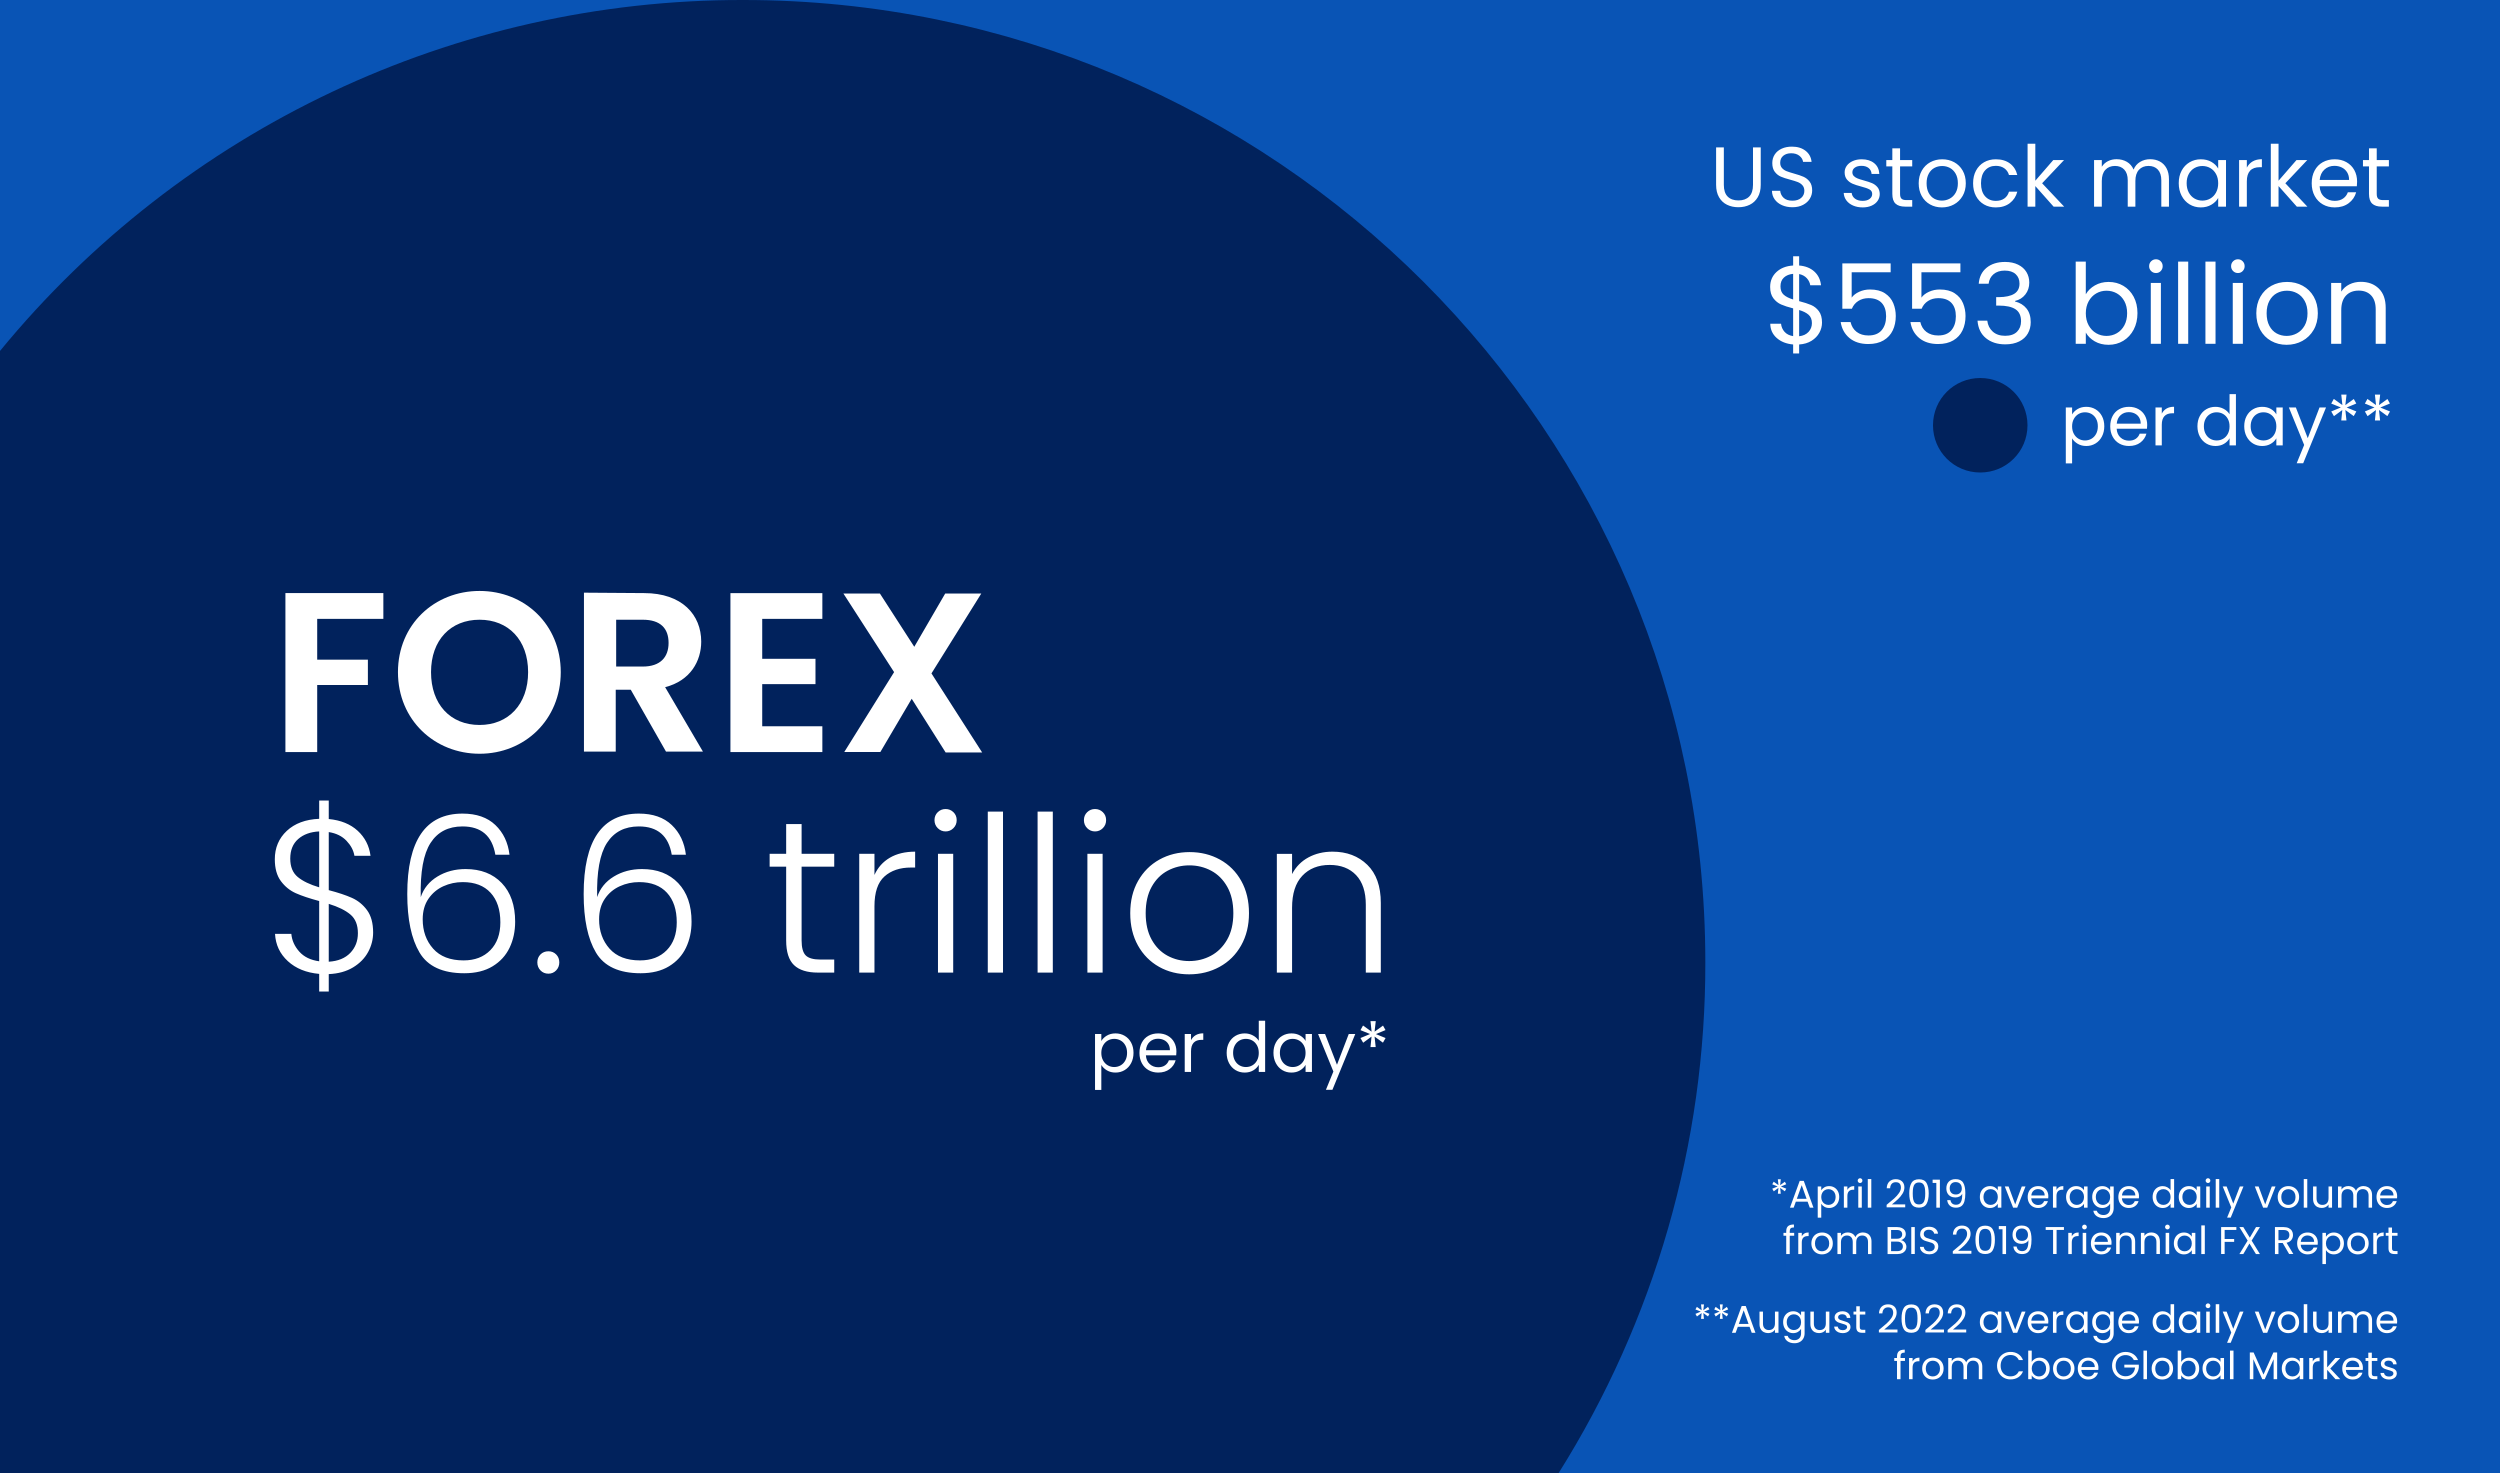 <svg version="1.1" id="Layer_1" xmlns="http://www.w3.org/2000/svg" x="0" y="0" viewBox="0 0 582 343" xml:space="preserve" enable-background="new 0 0 582 343"><style>.st3{fill:#fff}</style><rect width="582" height="343" style="fill:#0954b5"/><path d="M397 224c.1 42.1-11.8 83.4-34.2 119H0V81.7C42.5 29.9 106-.1 173 0c123.7 0 224 100.3 224 224zm64-136c-6.1 0-11 4.9-11 11s4.9 11 11 11 11-4.9 11-11-4.9-11-11-11z" style="fill:#01225c"/><g style="enable-background:new"><path class="st3" d="M66.444 138.073h22.8v6h-15.4v9.5h11.8v5.9h-11.8v15.6h-7.4v-37zM111.644 175.473c-10.4 0-19-7.8-19-19 0-11.1 8.5-18.9 19-18.9s18.9 7.8 18.9 18.9c0 11.1-8.4 19-18.9 19zm0-6.7c6.7 0 11.3-4.8 11.3-12.3s-4.6-12.2-11.3-12.2c-6.7 0-11.3 4.7-11.3 12.2s4.5 12.3 11.3 12.3zM149.944 138.073c8.9 0 13.3 5.1 13.3 11.3 0 4.5-2.5 9.1-8.4 10.6l8.8 15h-8.6l-8.2-14.4h-3.5v14.4h-7.4v-37l14 .1zm-.3 6.2h-6.2v10.9h6.2c4.1 0 6-2.2 6-5.5 0-3.4-1.9-5.4-6-5.4zM191.444 144.073h-14v9.3h12.4v5.9h-12.4v9.8h14v6h-21.4v-37h21.4v6zM212.244 162.673l-7.3 12.4h-8.4l11.6-18.6-11.8-18.3h8.5l8 12.4 7.2-12.4h8.4l-11.6 18.6 11.8 18.4h-8.5l-7.9-12.5z"/></g><path class="st3" d="M401.31 34.312v8.728c0 1.227.301 2.137.9 2.731.601.594 1.436.891 2.504.891 1.056 0 1.883-.297 2.483-.891s.901-1.504.901-2.731v-8.728h1.801v8.708c0 1.148-.231 2.115-.693 2.899-.462.785-1.085 1.369-1.87 1.751-.785.383-1.666.574-2.642.574-.977 0-1.857-.191-2.643-.574-.785-.382-1.405-.966-1.86-1.751-.455-.785-.683-1.751-.683-2.899v-8.708h1.802zM414.837 47.76c-.72-.323-1.283-.772-1.692-1.346-.409-.574-.62-1.237-.634-1.989h1.92c.066.646.333 1.191.802 1.633.468.442 1.151.663 2.048.663.858 0 1.534-.214 2.029-.643.494-.429.742-.98.742-1.653 0-.527-.146-.957-.436-1.286-.291-.33-.653-.581-1.089-.752-.436-.171-1.022-.356-1.761-.554-.911-.238-1.64-.475-2.188-.713-.548-.237-1.016-.61-1.405-1.118-.389-.508-.584-1.19-.584-2.048 0-.752.191-1.418.574-1.999s.921-1.029 1.613-1.346c.692-.317 1.487-.475 2.385-.475 1.293 0 2.352.323 3.177.97.824.646 1.289 1.504 1.395 2.573h-1.979c-.066-.528-.344-.993-.831-1.396-.488-.402-1.136-.604-1.94-.604-.752 0-1.365.195-1.84.584-.476.389-.713.934-.713 1.633 0 .501.142.91.426 1.227.283.316.633.558 1.049.722.416.165.999.353 1.751.564.911.251 1.644.498 2.197.742s1.029.621 1.425 1.128c.396.508.594 1.198.594 2.068 0 .673-.178 1.306-.534 1.9s-.884 1.076-1.583 1.445c-.7.37-1.524.554-2.475.554-.91.001-1.724-.161-2.443-.484zM431.411 47.858c-.659-.283-1.181-.679-1.563-1.188-.383-.507-.594-1.091-.633-1.751h1.86c.053.542.307.983.762 1.326.455.343 1.052.515 1.791.515.686 0 1.227-.151 1.623-.455.396-.304.594-.686.594-1.148 0-.475-.212-.828-.634-1.059-.422-.23-1.075-.458-1.959-.683-.805-.211-1.462-.425-1.969-.643-.509-.218-.944-.541-1.307-.97-.363-.429-.544-.993-.544-1.692 0-.554.164-1.062.494-1.524.33-.461.799-.828 1.405-1.098s1.3-.406 2.078-.406c1.2 0 2.17.304 2.909.91.739.607 1.135 1.438 1.188 2.494h-1.801c-.04-.567-.268-1.022-.683-1.365-.416-.343-.974-.515-1.673-.515-.646 0-1.161.139-1.543.416-.383.277-.574.64-.574 1.088 0 .356.115.65.346.881.231.231.521.416.871.554s.835.293 1.455.465c.778.211 1.411.419 1.899.624s.907.512 1.257.92c.35.409.531.943.544 1.603 0 .594-.165 1.128-.494 1.603-.33.475-.795.848-1.396 1.118-.601.27-1.29.406-2.068.406-.83 0-1.575-.142-2.235-.426zM442.336 38.745v6.392c0 .528.111.9.336 1.118s.613.327 1.168.327h1.326v1.524h-1.623c-1.003 0-1.755-.23-2.256-.693-.502-.461-.752-1.22-.752-2.276v-6.392h-1.405v-1.484h1.405V34.53h1.801v2.731h2.83v1.484h-2.83zM449.312 47.591c-.824-.461-1.471-1.118-1.939-1.969s-.702-1.837-.702-2.958c0-1.108.24-2.088.722-2.939s1.139-1.504 1.97-1.959c.831-.455 1.761-.683 2.79-.683 1.03 0 1.96.228 2.792.683.83.456 1.486 1.105 1.969 1.95.48.844.723 1.827.723 2.949s-.248 2.107-.742 2.958c-.496.851-1.166 1.508-2.01 1.969-.844.462-1.781.693-2.811.693-1.017-.001-1.938-.232-2.762-.694zm4.581-1.345c.568-.303 1.027-.758 1.377-1.366.35-.606.523-1.346.523-2.216 0-.871-.172-1.61-.514-2.217-.344-.606-.793-1.059-1.346-1.355-.555-.297-1.155-.445-1.802-.445-.66 0-1.264.148-1.811.445-.548.297-.986.749-1.316 1.355-.33.607-.495 1.346-.495 2.217 0 .884.162 1.629.485 2.236s.755 1.059 1.296 1.355 1.135.445 1.781.445 1.255-.151 1.822-.454zM460.009 39.725c.449-.838 1.072-1.487 1.871-1.949.798-.462 1.712-.693 2.74-.693 1.333 0 2.432.323 3.296.97.863.646 1.435 1.543 1.712 2.691h-1.939c-.186-.66-.545-1.181-1.079-1.563-.534-.382-1.197-.574-1.989-.574-1.028 0-1.86.353-2.493 1.059-.634.706-.95 1.706-.95 2.999 0 1.306.316 2.315.95 3.028.633.712 1.465 1.069 2.493 1.069.792 0 1.451-.185 1.979-.554.527-.369.891-.897 1.089-1.583h1.939c-.291 1.108-.871 1.996-1.742 2.662-.87.667-1.959 1-3.266 1-1.028 0-1.942-.231-2.74-.693-.799-.461-1.422-1.115-1.871-1.959-.448-.844-.673-1.834-.673-2.969 0-1.124.225-2.104.673-2.941zM478.078 48.106l-4.255-4.79v4.79h-1.802V33.461h1.802v8.609l4.176-4.809h2.513l-5.105 5.403 5.126 5.442h-2.455zM502.797 37.587c.659.35 1.181.875 1.563 1.574s.574 1.55.574 2.553v6.393h-1.781v-6.135c0-1.082-.268-1.91-.802-2.483-.534-.574-1.257-.861-2.167-.861-.938 0-1.683.3-2.236.901-.555.6-.831 1.468-.831 2.602v5.977h-1.781v-6.135c0-1.082-.268-1.91-.802-2.483-.534-.574-1.257-.861-2.167-.861-.938 0-1.683.3-2.236.901-.555.6-.831 1.468-.831 2.602v5.977h-1.802V37.261h1.802v1.563c.355-.567.834-1.002 1.435-1.306s1.263-.456 1.989-.456c.91 0 1.715.205 2.414.614.699.409 1.221 1.009 1.563 1.801.304-.765.805-1.358 1.504-1.781.699-.422 1.478-.633 2.336-.633.844-.001 1.596.175 2.256.524zM507.883 39.725c.449-.838 1.065-1.487 1.851-1.949s1.659-.693 2.623-.693c.949 0 1.773.205 2.474.613.699.409 1.22.924 1.563 1.544v-1.979h1.82v10.845h-1.82v-2.019c-.356.633-.888 1.158-1.594 1.573s-1.527.624-2.464.624c-.963 0-1.834-.238-2.612-.712-.778-.475-1.392-1.141-1.841-1.999-.448-.857-.673-1.834-.673-2.929 0-1.108.225-2.082.673-2.919zm8.015.801c-.33-.606-.775-1.072-1.336-1.395s-1.178-.485-1.851-.485-1.286.158-1.84.475c-.555.316-.997.778-1.326 1.385-.33.607-.495 1.319-.495 2.137 0 .832.165 1.554.495 2.167.329.613.771 1.082 1.326 1.405.554.324 1.167.485 1.84.485s1.29-.161 1.851-.485c.561-.323 1.006-.792 1.336-1.405.33-.614.495-1.329.495-2.147.001-.817-.164-1.53-.495-2.137zM524.419 37.577c.587-.343 1.303-.515 2.147-.515v1.86h-.476c-2.019 0-3.027 1.096-3.027 3.286v5.897h-1.802V37.261h1.802v1.761c.317-.62.769-1.102 1.356-1.445zM534.7 48.106l-4.255-4.79v4.79h-1.802V33.461h1.802v8.609l4.176-4.809h2.513l-5.105 5.403 5.126 5.442H534.7zM548.673 43.356h-8.669c.066 1.069.433 1.903 1.099 2.504s1.475.9 2.424.9c.778 0 1.429-.181 1.95-.544.521-.363.887-.848 1.098-1.455h1.939c-.29 1.042-.87 1.89-1.741 2.543-.871.653-1.953.98-3.246.98-1.028 0-1.949-.231-2.761-.693-.812-.461-1.448-1.118-1.909-1.969-.462-.851-.693-1.837-.693-2.958s.225-2.104.673-2.949c.449-.844 1.079-1.494 1.891-1.95.812-.455 1.744-.683 2.8-.683 1.029 0 1.939.225 2.731.673.792.449 1.402 1.065 1.831 1.851s.643 1.672.643 2.662c-.002.343-.021.706-.06 1.088zm-2.257-3.235c-.304-.495-.716-.871-1.236-1.128-.521-.257-1.099-.386-1.732-.386-.91 0-1.686.291-2.325.871-.64.581-1.006 1.385-1.099 2.415h6.848c-.001-.687-.152-1.278-.456-1.772zM553.304 38.745v6.392c0 .528.112.9.336 1.118.225.218.614.327 1.168.327h1.326v1.524h-1.623c-1.003 0-1.755-.23-2.256-.693-.502-.461-.752-1.22-.752-2.276v-6.392h-1.405v-1.484h1.405V34.53h1.801v2.731h2.83v1.484h-2.83z"/><g><path class="st3" d="M85.698 221.634c-.777 1.436-1.941 2.625-3.494 3.57-1.553.945-3.443 1.468-5.671 1.569v4.051h-2.228v-4.102c-3.005-.271-5.435-1.257-7.292-2.962-1.857-1.704-2.853-3.823-2.987-6.354h3.797c.135 1.519.751 2.895 1.849 4.126 1.096 1.233 2.641 1.983 4.633 2.254V209.76c-2.262-.607-4.076-1.215-5.443-1.823-1.367-.607-2.524-1.544-3.468-2.81-.946-1.267-1.418-2.963-1.418-5.089 0-2.667.928-4.869 2.785-6.608 1.856-1.738 4.371-2.675 7.544-2.811v-4.253h2.228v4.304c2.802.271 5.046 1.183 6.735 2.734 1.688 1.554 2.684 3.494 2.987 5.823h-3.747c-.203-1.248-.819-2.413-1.848-3.494-1.03-1.08-2.405-1.755-4.127-2.025v13.52c2.194.575 3.992 1.174 5.393 1.798 1.4.625 2.574 1.578 3.52 2.861.944 1.283 1.417 3.021 1.417 5.215-.001 1.587-.389 3.097-1.165 4.532zm-16.381-17.469c1.165.962 2.827 1.764 4.987 2.404v-13.013c-2.025.101-3.654.692-4.886 1.772-1.232 1.08-1.848 2.6-1.848 4.557 0 1.891.583 3.317 1.747 4.28zm12.229 17.671c1.181-1.231 1.772-2.759 1.772-4.582 0-1.924-.582-3.375-1.747-4.354-1.165-.979-2.845-1.806-5.039-2.481v13.469c2.161-.135 3.832-.819 5.014-2.052zM107.673 192.392c-3.309 0-5.79 1.283-7.443 3.849-1.655 2.565-2.414 6.769-2.279 12.608.675-2.025 1.966-3.621 3.874-4.785 1.907-1.165 4.093-1.747 6.558-1.747 3.544 0 6.354 1.089 8.431 3.266 2.076 2.178 3.114 5.174 3.114 8.988 0 2.228-.431 4.245-1.292 6.051-.861 1.807-2.177 3.249-3.949 4.329-1.772 1.081-3.975 1.621-6.608 1.621-5.03 0-8.499-1.604-10.405-4.811-1.908-3.207-2.861-7.747-2.861-13.621 0-12.49 4.287-18.735 12.861-18.735 3.241 0 5.789.886 7.646 2.658 1.856 1.772 2.954 4.076 3.291 6.912h-3.291c-.744-4.388-3.293-6.583-7.647-6.583zm-4.456 13.924c-1.418.642-2.575 1.612-3.469 2.912-.895 1.3-1.342 2.895-1.342 4.785 0 2.733.811 5.013 2.431 6.835 1.621 1.823 3.983 2.734 7.089 2.734 2.599 0 4.675-.792 6.229-2.38 1.552-1.586 2.329-3.747 2.329-6.481 0-2.937-.76-5.231-2.279-6.886s-3.68-2.481-6.481-2.481c-1.588 0-3.089.322-4.507.962zM125.826 225.912c-.49-.506-.734-1.13-.734-1.873 0-.742.244-1.358.734-1.849.489-.488 1.105-.733 1.849-.733.708 0 1.308.245 1.797.733.489.49.734 1.106.734 1.849 0 .743-.246 1.367-.734 1.873-.49.507-1.089.76-1.797.76-.744 0-1.36-.253-1.849-.76zM148.738 192.392c-3.309 0-5.79 1.283-7.443 3.849-1.655 2.565-2.414 6.769-2.279 12.608.675-2.025 1.966-3.621 3.874-4.785 1.907-1.165 4.093-1.747 6.558-1.747 3.544 0 6.354 1.089 8.431 3.266 2.076 2.178 3.114 5.174 3.114 8.988 0 2.228-.431 4.245-1.292 6.051-.861 1.807-2.177 3.249-3.949 4.329-1.772 1.081-3.975 1.621-6.608 1.621-5.03 0-8.499-1.604-10.405-4.811-1.908-3.207-2.861-7.747-2.861-13.621 0-12.49 4.287-18.735 12.861-18.735 3.241 0 5.789.886 7.646 2.658 1.856 1.772 2.954 4.076 3.291 6.912h-3.291c-.744-4.388-3.293-6.583-7.647-6.583zm-4.456 13.924c-1.418.642-2.575 1.612-3.469 2.912-.895 1.3-1.342 2.895-1.342 4.785 0 2.733.811 5.013 2.431 6.835 1.621 1.823 3.983 2.734 7.089 2.734 2.599 0 4.675-.792 6.229-2.38 1.552-1.586 2.329-3.747 2.329-6.481 0-2.937-.76-5.231-2.279-6.886s-3.68-2.481-6.481-2.481c-1.588 0-3.089.322-4.507.962zM186.613 201.76v17.165c0 1.688.32 2.854.962 3.494.641.642 1.772.962 3.393.962h3.241v3.038h-3.797c-2.499 0-4.355-.582-5.57-1.747-1.215-1.164-1.823-3.08-1.823-5.747V201.76h-3.848v-2.988h3.848v-6.937h3.595v6.937h7.595v2.988h-7.596zM207.145 199.684c1.603-.945 3.57-1.418 5.899-1.418v3.696h-.962c-2.566 0-4.625.692-6.177 2.076-1.553 1.385-2.33 3.696-2.33 6.937v15.444h-3.544v-27.647h3.544v4.912c.776-1.722 1.966-3.055 3.57-4zM218.31 192.797c-.506-.507-.759-1.131-.759-1.874 0-.741.253-1.358.759-1.848s1.114-.734 1.823-.734 1.316.245 1.823.734.76 1.106.76 1.848c0 .743-.253 1.367-.76 1.874-.506.506-1.114.76-1.823.76s-1.317-.254-1.823-.76zm3.595 5.974v27.647h-3.544v-27.647h3.544zM233.5 188.948v37.471h-3.544v-37.471h3.544zM245.095 188.948v37.471h-3.544v-37.471h3.544zM253.095 192.797c-.506-.507-.759-1.131-.759-1.874 0-.741.253-1.358.759-1.848s1.114-.734 1.823-.734 1.316.245 1.823.734.76 1.106.76 1.848c0 .743-.253 1.367-.76 1.874-.506.506-1.114.76-1.823.76s-1.317-.254-1.823-.76zm3.595 5.974v27.647h-3.544v-27.647h3.544zM269.829 225.077c-2.076-1.165-3.714-2.818-4.912-4.962-1.199-2.144-1.797-4.65-1.797-7.52s.607-5.376 1.823-7.52 2.869-3.798 4.962-4.963c2.093-1.164 4.438-1.746 7.038-1.746 2.599 0 4.954.582 7.064 1.746 2.109 1.165 3.764 2.819 4.962 4.963 1.197 2.144 1.797 4.65 1.797 7.52 0 2.835-.607 5.334-1.822 7.494s-2.886 3.822-5.013 4.987c-2.126 1.165-4.49 1.747-7.089 1.747-2.6.001-4.937-.581-7.013-1.746zm12.077-2.582c1.552-.827 2.811-2.076 3.772-3.747s1.443-3.722 1.443-6.152-.473-4.481-1.417-6.152c-.946-1.671-2.195-2.92-3.747-3.747-1.553-.827-3.241-1.241-5.063-1.241-1.823 0-3.511.414-5.064 1.241s-2.793 2.076-3.722 3.747c-.929 1.671-1.392 3.722-1.392 6.152s.463 4.481 1.392 6.152c.928 1.671 2.16 2.92 3.697 3.747 1.536.827 3.215 1.24 5.038 1.24s3.51-.413 5.063-1.24zM318.313 201.329c2.093 2.043 3.14 5.005 3.14 8.887v16.203h-3.494v-15.798c0-3.005-.752-5.3-2.253-6.887-1.503-1.587-3.554-2.38-6.152-2.38-2.667 0-4.794.844-6.38 2.531-1.588 1.688-2.38 4.17-2.38 7.443v15.09h-3.545v-27.647h3.545v4.71c.877-1.688 2.143-2.979 3.797-3.874s3.527-1.342 5.621-1.342c3.308.001 6.008 1.022 8.101 3.064z"/></g><g><path class="st3" d="M257.685 241.083c.575-.338 1.243-.507 2.006-.507.784 0 1.496.188 2.135.563s1.141.905 1.506 1.587c.365.683.548 1.475.548 2.377 0 .892-.183 1.687-.548 2.385s-.867 1.241-1.506 1.628-1.351.579-2.135.579c-.752 0-1.416-.169-1.99-.507-.575-.339-1.013-.76-1.313-1.265v5.816h-1.466v-13.02h1.466v1.628c.29-.503.722-.925 1.297-1.264zm4.294 2.28c-.269-.494-.631-.87-1.088-1.128s-.958-.387-1.506-.387c-.538 0-1.034.132-1.491.395-.457.264-.822.645-1.096 1.145-.274.499-.411 1.077-.411 1.732 0 .666.137 1.248.411 1.748.274.499.639.881 1.096 1.144.457.264.953.396 1.491.396.548 0 1.05-.132 1.506-.396.457-.263.819-.645 1.088-1.144.268-.5.403-1.088.403-1.765 0-.665-.135-1.246-.403-1.74zM273.821 245.684h-7.057c.054.87.352 1.55.894 2.038.542.489 1.201.733 1.974.733.634 0 1.163-.147 1.587-.443.424-.295.722-.689.895-1.184h1.579c-.237.849-.709 1.538-1.418 2.07-.709.531-1.59.797-2.643.797-.838 0-1.587-.188-2.248-.563s-1.179-.91-1.555-1.604c-.376-.692-.564-1.495-.564-2.408s.183-1.714.548-2.401.878-1.217 1.539-1.587c.661-.371 1.42-.556 2.28-.556.838 0 1.579.183 2.224.548s1.141.867 1.49 1.506c.349.64.523 1.362.523 2.168.001.279-.015.574-.048.886zm-1.836-2.635c-.248-.402-.583-.709-1.007-.918-.424-.21-.894-.314-1.41-.314-.741 0-1.373.236-1.894.709s-.819 1.128-.894 1.966h5.575c0-.559-.124-1.04-.37-1.443zM278.374 240.979c.478-.279 1.061-.419 1.749-.419v1.515h-.387c-1.644 0-2.465.892-2.465 2.675v4.802h-1.466v-8.83h1.466v1.435c.257-.507.625-.899 1.103-1.178zM286.115 242.727c.365-.682.867-1.211 1.506-1.587s1.356-.563 2.151-.563c.687 0 1.326.158 1.917.475.59.317 1.041.733 1.354 1.249v-4.673h1.481v11.924h-1.481v-1.659c-.29.526-.721.958-1.289 1.297-.57.338-1.235.507-1.998.507-.784 0-1.496-.192-2.135-.579s-1.141-.93-1.506-1.628-.548-1.493-.548-2.385c0-.904.183-1.696.548-2.378zm6.526.653c-.269-.494-.631-.873-1.087-1.137-.457-.263-.958-.395-1.506-.395s-1.047.129-1.499.387-.812.634-1.08 1.128c-.269.494-.403 1.074-.403 1.74 0 .677.134 1.265.403 1.765.268.499.628.881 1.08 1.144.451.264.951.396 1.499.396s1.05-.132 1.506-.396c.457-.263.819-.645 1.087-1.144.269-.5.403-1.082.403-1.748s-.135-1.246-.403-1.74zM297.008 242.727c.365-.682.867-1.211 1.506-1.587.64-.376 1.352-.563 2.136-.563.773 0 1.444.166 2.014.499s.993.752 1.272 1.257v-1.611h1.482v8.83h-1.482v-1.644c-.29.516-.723.942-1.297 1.281-.574.338-1.243.507-2.006.507-.784 0-1.493-.192-2.127-.579s-1.133-.93-1.498-1.628-.548-1.493-.548-2.385c0-.903.183-1.695.548-2.377zm6.525.653c-.269-.494-.632-.873-1.088-1.137-.456-.263-.958-.395-1.506-.395s-1.048.129-1.499.387-.812.634-1.079 1.128c-.269.494-.403 1.074-.403 1.74 0 .677.135 1.265.403 1.765.268.499.628.881 1.079 1.144.451.264.951.396 1.499.396s1.05-.132 1.506-.396c.456-.263.819-.645 1.088-1.144.269-.5.402-1.082.402-1.748s-.133-1.246-.402-1.74zM315.504 240.721l-5.317 12.987h-1.515l1.74-4.254-3.561-8.733h1.627l2.771 7.154 2.739-7.154h1.516zM321.965 238.755l.58 1.048-2.239.935 2.256.918-.612 1.08-1.95-1.418.258 2.433h-1.208l.241-2.433-1.949 1.434-.629-1.096 2.24-.935-2.24-.902.597-1.079 1.998 1.434-.258-2.449h1.225l-.274 2.449 1.964-1.419z"/></g><g><path class="st3" d="M483.681 95.216c.575-.338 1.243-.507 2.007-.507.783 0 1.495.188 2.135.563.639.376 1.141.905 1.506 1.587.365.683.548 1.475.548 2.377 0 .892-.183 1.687-.548 2.385s-.867 1.241-1.506 1.628c-.64.387-1.352.579-2.135.579-.752 0-1.416-.169-1.99-.507-.575-.339-1.013-.76-1.313-1.265v5.816h-1.466v-13.02h1.466v1.628c.289-.503.721-.925 1.296-1.264zm4.295 2.281c-.27-.494-.632-.87-1.088-1.128-.457-.258-.959-.387-1.507-.387-.537 0-1.034.132-1.49.395-.457.264-.822.645-1.096 1.145-.274.499-.411 1.077-.411 1.732 0 .666.137 1.248.411 1.748.273.499.639.881 1.096 1.144.456.264.953.396 1.49.396.548 0 1.05-.132 1.507-.396.456-.263.818-.645 1.088-1.144.268-.5.402-1.088.402-1.765 0-.666-.135-1.246-.402-1.74zM499.817 99.817h-7.057c.054.87.352 1.55.894 2.038.543.489 1.201.733 1.975.733.634 0 1.162-.147 1.587-.443.424-.295.722-.689.895-1.184h1.579c-.237.849-.709 1.538-1.418 2.07-.709.531-1.591.797-2.643.797-.838 0-1.588-.188-2.248-.563-.661-.376-1.179-.91-1.555-1.604-.376-.692-.564-1.495-.564-2.408s.183-1.714.548-2.401.878-1.217 1.539-1.587c.66-.371 1.42-.556 2.28-.556.838 0 1.579.183 2.224.548s1.141.867 1.49 1.506c.349.64.523 1.362.523 2.168 0 .279-.016.574-.049.886zm-1.836-2.635c-.248-.402-.583-.709-1.008-.918-.424-.21-.894-.314-1.409-.314-.741 0-1.373.236-1.894.709-.521.473-.819 1.128-.895 1.966h5.575c.002-.559-.122-1.04-.369-1.443zM504.369 95.112c.479-.279 1.062-.419 1.749-.419v1.515h-.387c-1.644 0-2.466.892-2.466 2.675v4.802H501.8v-8.83h1.466v1.435c.257-.506.626-.899 1.103-1.178zM512.111 96.86c.365-.682.867-1.211 1.507-1.587.639-.376 1.355-.563 2.151-.563.687 0 1.326.158 1.917.475.591.317 1.042.733 1.354 1.249V91.76h1.482v11.924h-1.482v-1.659c-.29.526-.72.958-1.289 1.297-.569.338-1.235.507-1.998.507-.784 0-1.496-.192-2.135-.579-.64-.387-1.142-.93-1.507-1.628s-.548-1.493-.548-2.385c0-.903.183-1.695.548-2.377zm6.527.653c-.27-.494-.632-.873-1.088-1.137-.457-.263-.959-.395-1.507-.395s-1.047.129-1.498.387-.812.634-1.08 1.128-.402 1.074-.402 1.74c0 .677.134 1.265.402 1.765.269.499.629.881 1.08 1.144.451.264.95.396 1.498.396s1.05-.132 1.507-.396c.456-.263.818-.645 1.088-1.144.268-.5.402-1.082.402-1.748s-.135-1.246-.402-1.74zM523.004 96.86c.365-.682.867-1.211 1.506-1.587.64-.376 1.352-.563 2.136-.563.773 0 1.444.166 2.014.499s.993.752 1.273 1.257v-1.611h1.481v8.83h-1.481v-1.644c-.29.516-.723.942-1.298 1.281-.574.338-1.243.507-2.006.507-.784 0-1.493-.192-2.127-.579s-1.133-.93-1.498-1.628-.548-1.493-.548-2.385c0-.903.183-1.695.548-2.377zm6.525.653c-.269-.494-.631-.873-1.088-1.137-.456-.263-.958-.395-1.506-.395s-1.048.129-1.499.387-.812.634-1.079 1.128c-.269.494-.403 1.074-.403 1.74 0 .677.135 1.265.403 1.765.268.499.628.881 1.079 1.144.451.264.951.396 1.499.396s1.05-.132 1.506-.396c.457-.263.819-.645 1.088-1.144.269-.5.403-1.082.403-1.748s-.134-1.246-.403-1.74zM541.501 94.854l-5.316 12.987h-1.516l1.74-4.254-3.561-8.733h1.627l2.771 7.154 2.739-7.154h1.516zM547.962 92.888l.58 1.048-2.239.935 2.256.918-.612 1.08-1.95-1.418.258 2.433h-1.208l.241-2.433-1.949 1.434-.629-1.096 2.24-.935-2.24-.902.597-1.079 1.998 1.434-.258-2.449h1.225l-.274 2.449 1.964-1.419zM555.793 92.888l.58 1.048-2.239.935 2.256.918-.612 1.08-1.95-1.418.258 2.433h-1.208l.241-2.433-1.949 1.434-.629-1.096 2.24-.935-2.24-.902.597-1.079 1.998 1.434-.258-2.449h1.225l-.274 2.449 1.964-1.419z"/></g><g><path class="st3" d="M423.545 77.465c-.414.75-1.021 1.375-1.823 1.875s-1.763.784-2.883.854v2.094h-1.396v-2.094c-1.569-.138-2.845-.642-3.827-1.513s-1.482-1.978-1.5-3.323h2.509c.068.724.34 1.354.814 1.888.474.534 1.142.871 2.004 1.008V71.79c-1.155-.293-2.086-.595-2.793-.905-.707-.31-1.311-.792-1.81-1.448-.501-.655-.75-1.534-.75-2.637 0-1.396.486-2.551 1.461-3.465.974-.914 2.271-1.422 3.892-1.526v-2.146h1.396v2.146c1.465.121 2.646.591 3.542 1.409.896.819 1.413 1.884 1.552 3.193h-2.508c-.087-.603-.354-1.15-.802-1.642-.449-.492-1.044-.814-1.784-.97v6.309c1.138.293 2.063.591 2.779.892.715.302 1.319.78 1.811 1.436s.736 1.543.736 2.663c0 .828-.207 1.616-.62 2.366zm-8.301-8.856c.5.448 1.232.819 2.198 1.112v-5.973c-.896.086-1.612.375-2.146.866s-.802 1.177-.802 2.056c0 .844.25 1.491.75 1.939zm5.779 8.662c.525-.569.789-1.25.789-2.043 0-.844-.259-1.495-.776-1.952-.517-.457-1.25-.823-2.197-1.099v6.103c.931-.104 1.658-.44 2.184-1.009zM440.146 63.385h-9.076v5.896c.396-.552.983-1.004 1.759-1.358.775-.353 1.611-.53 2.508-.53 1.431 0 2.595.297 3.491.892s1.538 1.362 1.927 2.301c.388.94.581 1.936.581 2.987 0 1.241-.232 2.353-.698 3.335-.465.983-1.176 1.758-2.133 2.327s-2.143.854-3.556.854c-1.81 0-3.275-.465-4.396-1.396-1.121-.931-1.802-2.172-2.043-3.724h2.302c.224.983.697 1.75 1.422 2.302.724.552 1.638.827 2.741.827 1.361 0 2.387-.409 3.077-1.228.688-.819 1.034-1.901 1.034-3.245 0-1.345-.346-2.383-1.034-3.116-.69-.732-1.707-1.099-3.052-1.099-.914 0-1.711.22-2.392.659-.682.439-1.177 1.039-1.487 1.797h-2.224v-10.55h11.248v2.069zM456.384 63.385h-9.076v5.896c.396-.552.983-1.004 1.759-1.358.775-.353 1.611-.53 2.508-.53 1.431 0 2.595.297 3.491.892s1.538 1.362 1.927 2.301c.388.94.581 1.936.581 2.987 0 1.241-.232 2.353-.698 3.335-.465.983-1.176 1.758-2.133 2.327s-2.143.854-3.556.854c-1.81 0-3.275-.465-4.396-1.396-1.121-.931-1.802-2.172-2.043-3.724h2.302c.224.983.697 1.75 1.422 2.302.724.552 1.638.827 2.741.827 1.361 0 2.387-.409 3.077-1.228.688-.819 1.034-1.901 1.034-3.245 0-1.345-.346-2.383-1.034-3.116-.69-.732-1.707-1.099-3.052-1.099-.914 0-1.711.22-2.392.659-.682.439-1.177 1.039-1.487 1.797h-2.224v-10.55h11.248v2.069zM462.486 62.325c1.103-.896 2.534-1.345 4.292-1.345 1.172 0 2.186.211 3.038.634.854.422 1.5.996 1.939 1.72.439.724.66 1.543.66 2.457 0 1.069-.307 1.991-.918 2.767-.612.776-1.41 1.276-2.393 1.5v.129c1.121.276 2.008.819 2.664 1.629.654.81.982 1.871.982 3.18 0 .983-.225 1.866-.673 2.65-.448.785-1.12 1.401-2.017 1.849s-1.975.672-3.232.672c-1.827 0-3.327-.479-4.499-1.435-1.173-.957-1.827-2.314-1.966-4.073h2.276c.12 1.034.543 1.879 1.267 2.534s1.689.982 2.896.982c1.206 0 2.124-.314 2.754-.944.629-.629.943-1.443.943-2.443 0-1.293-.431-2.224-1.293-2.793s-2.163-.853-3.904-.853h-.595v-1.965h.62c1.586-.017 2.784-.28 3.595-.789.81-.508 1.215-1.297 1.215-2.366 0-.914-.297-1.646-.892-2.198s-1.444-.828-2.547-.828c-1.069 0-1.931.276-2.586.828s-1.043 1.293-1.164 2.224h-2.301c.124-1.585.736-2.826 1.839-3.723zM487.698 66.437c.931-.534 1.991-.801 3.181-.801 1.275 0 2.421.302 3.438.905 1.018.604 1.818 1.453 2.405 2.547.586 1.095.879 2.366.879 3.814 0 1.431-.293 2.707-.879 3.827-.587 1.121-1.393 1.991-2.418 2.612s-2.168.931-3.426.931c-1.225 0-2.298-.267-3.22-.802-.923-.534-1.616-1.215-2.082-2.043v2.612h-2.353V60.903h2.353v7.602c.484-.844 1.191-1.534 2.122-2.068zm6.853 3.671c-.432-.792-1.014-1.396-1.746-1.81-.732-.414-1.538-.621-2.418-.621-.861 0-1.659.211-2.392.634s-1.318 1.034-1.758 1.836c-.44.801-.66 1.729-.66 2.78 0 1.069.22 2.004.66 2.806.439.801 1.025 1.414 1.758 1.836s1.53.633 2.392.633c.88 0 1.686-.211 2.418-.633s1.314-1.035 1.746-1.836c.431-.802.646-1.746.646-2.832-.001-1.068-.216-1.999-.646-2.793zM500.781 63.101c-.31-.311-.465-.689-.465-1.138s.155-.828.465-1.138c.311-.311.689-.466 1.138-.466.431 0 .798.155 1.1.466.301.31.452.689.452 1.138s-.151.827-.452 1.138c-.302.31-.669.465-1.1.465-.448 0-.827-.155-1.138-.465zm2.276 2.767v14.17h-2.353v-14.17h2.353zM509.417 60.903v19.135h-2.353V60.903h2.353zM515.777 60.903v19.135h-2.353V60.903h2.353zM519.862 63.101c-.31-.311-.465-.689-.465-1.138s.155-.828.465-1.138c.311-.311.689-.466 1.138-.466.431 0 .798.155 1.1.466.301.31.452.689.452 1.138s-.151.827-.452 1.138c-.302.31-.669.465-1.1.465-.448 0-.827-.155-1.138-.465zm2.276 2.767v14.17h-2.353v-14.17h2.353zM528.718 79.366c-1.077-.603-1.922-1.461-2.533-2.573-.612-1.112-.918-2.4-.918-3.866 0-1.448.313-2.728.943-3.84.629-1.112 1.487-1.965 2.573-2.56s2.301-.892 3.646-.892 2.561.297 3.646.892 1.943 1.444 2.572 2.547c.629 1.104.944 2.388.944 3.853s-.323 2.754-.97 3.866-1.521 1.97-2.625 2.573c-1.104.604-2.327.905-3.672.905-1.326 0-2.529-.302-3.606-.905zm5.986-1.759c.741-.396 1.341-.991 1.798-1.784.456-.793.685-1.758.685-2.896s-.224-2.103-.672-2.896-1.034-1.384-1.759-1.771c-.724-.388-1.509-.582-2.353-.582-.862 0-1.651.194-2.366.582-.716.388-1.289.979-1.72 1.771s-.646 1.758-.646 2.896c0 1.155.211 2.129.634 2.922.422.793.986 1.383 1.693 1.771.707.388 1.482.582 2.327.582s1.638-.198 2.379-.595zM553.787 67.174c1.069 1.043 1.604 2.547 1.604 4.512v8.352h-2.327v-8.016c0-1.413-.354-2.495-1.061-3.245s-1.672-1.125-2.896-1.125c-1.241 0-2.229.388-2.961 1.164-.733.775-1.1 1.905-1.1 3.387v7.835h-2.353v-14.17h2.353v2.017c.466-.724 1.1-1.284 1.901-1.681.801-.396 1.685-.595 2.65-.595 1.725 0 3.121.522 4.19 1.565z"/></g><g><path class="st3" d="M415.516 275.109l.324.585-1.251.522 1.26.513-.342.604-1.09-.792.145 1.358h-.675l.135-1.358-1.089.801-.352-.612 1.251-.521-1.251-.504.333-.604 1.116.801-.144-1.368h.684l-.153 1.368 1.099-.793zM420.808 279.745h-2.736l-.504 1.395h-.864l2.269-6.237h.944l2.259 6.237h-.863l-.505-1.395zm-.235-.666l-1.134-3.168-1.135 3.168h2.269zM424.709 276.41c.321-.189.694-.283 1.121-.283.438 0 .835.104 1.192.314.356.21.637.506.841.887s.307.823.307 1.327c0 .498-.103.942-.307 1.332-.204.391-.484.693-.841.909-.357.216-.755.324-1.192.324-.421 0-.791-.095-1.112-.283-.32-.189-.565-.425-.733-.707v3.249h-.818v-7.271h.818v.908c.161-.281.403-.516.724-.706zm2.398 1.274c-.149-.275-.353-.486-.607-.63-.255-.145-.535-.216-.842-.216-.3 0-.577.073-.832.221-.255.146-.459.359-.612.639-.152.279-.229.602-.229.968 0 .372.077.697.229.977.153.278.357.491.612.639.255.146.532.221.832.221.307 0 .587-.074.842-.221.255-.147.458-.36.607-.639.15-.279.226-.608.226-.986 0-.373-.075-.697-.226-.973zM430.686 276.352c.267-.156.592-.234.977-.234v.847h-.217c-.918 0-1.377.498-1.377 1.494v2.682h-.818v-4.932h.818v.801c.144-.283.349-.502.617-.658zM432.633 275.245c-.107-.108-.162-.24-.162-.396s.055-.288.162-.396c.108-.108.24-.162.396-.162.149 0 .277.054.382.162.105.107.158.239.158.396s-.053.288-.158.396c-.104.107-.232.161-.382.161-.156 0-.288-.053-.396-.161zm.792.963v4.932h-.818v-4.932h.818zM435.639 274.479v6.66h-.818v-6.66h.818zM440.994 278.976c.432-.394.797-.805 1.094-1.233s.445-.851.445-1.265c0-.39-.095-.697-.283-.923-.189-.225-.494-.337-.914-.337-.408 0-.725.127-.949.383-.225.255-.347.595-.364 1.021h-.792c.023-.672.228-1.191.611-1.558.384-.365.879-.549 1.485-.549.618 0 1.108.171 1.472.513.362.343.544.813.544 1.413 0 .498-.148.982-.445 1.454-.297.471-.635.885-1.013 1.241-.378.357-.86.773-1.448 1.247h3.096v.684h-4.329v-.585c.761-.611 1.358-1.114 1.79-1.506zM444.98 275.402c.337-.579.925-.869 1.765-.869.834 0 1.419.29 1.755.869s.504 1.385.504 2.416c0 1.051-.168 1.866-.504 2.448s-.921.873-1.755.873c-.84 0-1.428-.291-1.765-.873-.336-.582-.504-1.397-.504-2.448.001-1.031.169-1.837.504-2.416zm3.111 1.089c-.069-.363-.211-.655-.424-.878-.213-.222-.521-.333-.922-.333-.408 0-.719.111-.932.333-.213.223-.354.515-.423.878s-.104.806-.104 1.327c0 .54.034.993.104 1.359.068.366.21.66.423.882s.523.333.932.333c.401 0 .709-.111.922-.333s.354-.516.424-.882c.068-.366.104-.819.104-1.359-.001-.521-.036-.964-.104-1.327zM449.913 275.38v-.747h1.692v6.507h-.828v-5.76h-.864zM454.48 280.186c.219.187.515.279.887.279.498 0 .865-.195 1.103-.585.237-.391.35-1.047.338-1.972-.126.271-.337.482-.631.635-.294.153-.62.229-.98.229-.402 0-.761-.082-1.075-.247-.315-.165-.562-.406-.743-.725-.18-.318-.27-.702-.27-1.152 0-.642.186-1.159.558-1.553.372-.393.9-.589 1.584-.589.84 0 1.43.272 1.769.818.339.547.509 1.359.509 2.439 0 .756-.067 1.38-.203 1.872-.135.492-.362.867-.684 1.125s-.761.387-1.318.387c-.612 0-1.089-.165-1.431-.495-.343-.329-.537-.75-.585-1.26h.756c.058.343.198.608.416.794zm1.841-2.48c.258-.249.387-.586.387-1.013 0-.45-.126-.812-.378-1.089-.252-.275-.606-.414-1.062-.414-.421 0-.755.132-1.004.396s-.373.611-.373 1.044c0 .438.122.789.368 1.053s.604.396 1.071.396c.403.001.733-.124.991-.373zM461.218 277.328c.203-.381.484-.677.841-.887.357-.21.755-.314 1.192-.314.433 0 .808.093 1.125.278.318.187.556.421.712.702v-.899h.827v4.932h-.827v-.918c-.162.288-.404.526-.725.716-.321.188-.695.283-1.121.283-.438 0-.834-.108-1.188-.324-.354-.216-.634-.519-.837-.909-.204-.39-.307-.834-.307-1.332.001-.505.104-.947.308-1.328zm3.644.364c-.15-.275-.353-.487-.607-.634-.255-.147-.535-.221-.842-.221-.306 0-.585.071-.837.216-.252.144-.453.354-.603.63-.15.276-.226.601-.226.972 0 .378.075.707.226.986.149.278.351.491.603.639.252.146.531.221.837.221.307 0 .587-.074.842-.221.255-.147.457-.36.607-.639.15-.279.226-.604.226-.977s-.075-.695-.226-.972zM469.138 280.384l1.529-4.176h.873l-1.935 4.932h-.954l-1.935-4.932h.882l1.54 4.176zM476.823 278.979h-3.942c.03.486.197.865.5 1.139s.67.409 1.103.409c.354 0 .649-.082.887-.247.236-.165.403-.386.499-.662h.882c-.132.475-.396.86-.792 1.157-.396.297-.888.445-1.476.445-.468 0-.887-.104-1.256-.315-.369-.21-.658-.508-.868-.896-.21-.387-.315-.835-.315-1.345 0-.511.103-.957.307-1.342.203-.384.49-.679.859-.886s.793-.311 1.273-.311c.468 0 .882.102 1.242.306.359.204.637.484.832.842.195.356.293.76.293 1.21 0 .158-.01.323-.028.496zm-1.026-1.471c-.138-.225-.325-.396-.562-.513-.236-.117-.499-.176-.787-.176-.414 0-.767.133-1.058.396s-.457.63-.499 1.098h3.113c0-.311-.068-.58-.207-.805zM479.366 276.352c.267-.156.592-.234.977-.234v.847h-.217c-.918 0-1.377.498-1.377 1.494v2.682h-.818v-4.932h.818v.801c.145-.283.35-.502.617-.658zM481.287 277.328c.203-.381.484-.677.841-.887.357-.21.755-.314 1.192-.314.433 0 .808.093 1.125.278.318.187.556.421.712.702v-.899h.827v4.932h-.827v-.918c-.162.288-.404.526-.725.716-.321.188-.695.283-1.121.283-.438 0-.834-.108-1.188-.324-.354-.216-.634-.519-.837-.909-.204-.39-.307-.834-.307-1.332.001-.505.104-.947.308-1.328zm3.645.364c-.15-.275-.353-.487-.607-.634-.255-.147-.535-.221-.842-.221-.306 0-.585.071-.837.216-.252.144-.453.354-.603.63-.15.276-.226.601-.226.972 0 .378.075.707.226.986.149.278.351.491.603.639.252.146.531.221.837.221.307 0 .587-.074.842-.221.255-.147.457-.36.607-.639.15-.279.226-.604.226-.977s-.076-.695-.226-.972zM490.525 276.405c.32.187.56.421.716.702v-.899h.827v5.04c0 .449-.096.851-.288 1.201-.191.351-.466.625-.823.823-.356.198-.772.297-1.246.297-.648 0-1.188-.152-1.62-.459-.432-.306-.688-.723-.765-1.251h.81c.09.3.276.542.558.725.282.184.621.274 1.018.274.45 0 .817-.141 1.103-.423.284-.282.428-.678.428-1.188v-1.035c-.162.288-.402.527-.721.72-.317.192-.689.288-1.116.288-.438 0-.835-.108-1.192-.324-.356-.216-.638-.519-.841-.909-.204-.39-.307-.834-.307-1.332 0-.504.103-.946.307-1.327.203-.381.484-.677.841-.887.357-.21.755-.314 1.192-.314.425 0 .798.093 1.119.278zm.491 1.287c-.15-.275-.353-.487-.607-.634-.255-.147-.535-.221-.842-.221-.306 0-.585.071-.837.216-.252.144-.453.354-.603.63-.15.276-.226.601-.226.972 0 .378.075.707.226.986.149.278.351.491.603.639.252.146.531.221.837.221.307 0 .587-.074.842-.221.255-.147.457-.36.607-.639.15-.279.226-.604.226-.977s-.076-.695-.226-.972zM497.928 278.979h-3.942c.03.486.197.865.5 1.139s.67.409 1.103.409c.354 0 .649-.082.887-.247.236-.165.403-.386.499-.662h.882c-.132.475-.396.86-.792 1.157-.396.297-.888.445-1.476.445-.468 0-.887-.104-1.256-.315-.369-.21-.658-.508-.868-.896-.21-.387-.315-.835-.315-1.345 0-.511.103-.957.307-1.342.203-.384.49-.679.859-.886s.793-.311 1.273-.311c.468 0 .882.102 1.242.306.359.204.637.484.832.842.195.356.293.76.293 1.21-.001.158-.011.323-.028.496zm-1.027-1.471c-.138-.225-.325-.396-.562-.513-.236-.117-.499-.176-.787-.176-.414 0-.767.133-1.058.396s-.457.63-.499 1.098h3.113c0-.311-.068-.58-.207-.805zM501.438 277.328c.203-.381.484-.677.841-.887.357-.21.758-.314 1.202-.314.384 0 .74.088 1.07.266.33.177.582.409.757.697v-2.61h.827v6.66h-.827v-.927c-.162.294-.402.535-.721.725-.317.188-.689.283-1.116.283-.438 0-.835-.108-1.192-.324-.356-.216-.638-.519-.841-.909-.204-.39-.307-.834-.307-1.332.001-.505.103-.947.307-1.328zm3.645.364c-.15-.275-.353-.487-.607-.634-.255-.147-.535-.221-.842-.221-.306 0-.585.071-.837.216-.252.144-.453.354-.603.63-.15.276-.226.601-.226.972 0 .378.075.707.226.986.149.278.351.491.603.639.252.146.531.221.837.221.307 0 .587-.074.842-.221.255-.147.457-.36.607-.639.15-.279.226-.604.226-.977s-.076-.695-.226-.972zM507.522 277.328c.203-.381.484-.677.841-.887.357-.21.755-.314 1.192-.314.433 0 .808.093 1.125.278.318.187.556.421.712.702v-.899h.827v4.932h-.827v-.918c-.162.288-.404.526-.725.716-.321.188-.695.283-1.121.283-.438 0-.834-.108-1.188-.324-.354-.216-.634-.519-.837-.909-.204-.39-.307-.834-.307-1.332.002-.505.104-.947.308-1.328zm3.645.364c-.15-.275-.353-.487-.607-.634-.255-.147-.535-.221-.842-.221-.306 0-.585.071-.837.216-.252.144-.453.354-.603.63-.15.276-.226.601-.226.972 0 .378.075.707.226.986.149.278.351.491.603.639.252.146.531.221.837.221.307 0 .587-.074.842-.221.255-.147.457-.36.607-.639.15-.279.226-.604.226-.977s-.076-.695-.226-.972zM513.633 275.245c-.107-.108-.162-.24-.162-.396s.055-.288.162-.396c.108-.108.24-.162.396-.162.149 0 .277.054.382.162.105.107.158.239.158.396s-.053.288-.158.396c-.104.107-.232.161-.382.161-.156 0-.288-.053-.396-.161zm.792.963v4.932h-.818v-4.932h.818zM516.639 274.479v6.66h-.818v-6.66h.818zM522.282 276.208l-2.971 7.254h-.846l.972-2.376-1.988-4.878h.908l1.549 3.996 1.529-3.996h.847zM527.341 280.384l1.529-4.176h.873l-1.935 4.932h-.954l-1.935-4.932h.882l1.54 4.176zM531.449 280.905c-.375-.21-.67-.508-.883-.896-.213-.387-.319-.835-.319-1.345 0-.504.109-.95.329-1.337.219-.387.518-.684.896-.891s.801-.311 1.269-.311.892.104 1.27.311.676.502.896.886c.219.385.328.831.328 1.342 0 .51-.112.958-.338 1.345-.225.388-.529.686-.913.896-.384.211-.811.315-1.278.315-.464.001-.882-.104-1.257-.315zm2.083-.611c.258-.139.467-.346.626-.621.158-.276.238-.612.238-1.008s-.078-.732-.234-1.009c-.156-.275-.359-.481-.611-.616s-.525-.202-.819-.202c-.3 0-.574.067-.823.202s-.449.341-.599.616c-.15.276-.226.612-.226 1.009 0 .401.074.74.221 1.017.147.276.344.481.59.616.246.136.516.203.81.203s.569-.069.827-.207zM537.132 274.479v6.66h-.818v-6.66h.818zM542.901 276.208v4.932h-.819v-.729c-.156.252-.374.448-.652.589-.279.141-.587.212-.923.212-.384 0-.729-.08-1.035-.238-.306-.159-.547-.397-.725-.716-.177-.318-.265-.705-.265-1.161v-2.889h.81v2.78c0 .486.123.86.369 1.121s.582.392 1.008.392c.438 0 .783-.136 1.035-.405.252-.271.378-.663.378-1.179v-2.709h.819zM551.244 276.356c.3.159.536.397.711.715.174.318.261.705.261 1.161v2.907h-.811v-2.79c0-.492-.121-.868-.364-1.13-.243-.261-.571-.391-.985-.391-.426 0-.765.136-1.017.409s-.378.667-.378 1.184v2.718h-.811v-2.79c0-.492-.121-.868-.364-1.13-.243-.261-.571-.391-.985-.391-.427 0-.766.136-1.018.409s-.378.667-.378 1.184v2.718h-.818v-4.932h.818v.711c.162-.258.38-.456.652-.595.273-.138.575-.207.905-.207.414 0 .779.094 1.098.279.318.187.555.459.711.819.138-.348.366-.618.684-.811.318-.191.673-.288 1.062-.288.385.002.726.082 1.027.241zM558.029 278.979h-3.942c.03.486.197.865.5 1.139s.67.409 1.103.409c.354 0 .649-.082.887-.247.236-.165.403-.386.499-.662h.882c-.132.475-.396.86-.792 1.157-.396.297-.888.445-1.476.445-.468 0-.887-.104-1.256-.315-.369-.21-.658-.508-.868-.896-.21-.387-.315-.835-.315-1.345 0-.511.103-.957.307-1.342.203-.384.49-.679.859-.886s.793-.311 1.273-.311c.468 0 .882.102 1.242.306.359.204.637.484.832.842.195.356.293.76.293 1.21 0 .158-.01.323-.028.496zm-1.026-1.471c-.138-.225-.325-.396-.562-.513-.236-.117-.499-.176-.787-.176-.414 0-.767.133-1.058.396s-.457.63-.499 1.098h3.113c0-.311-.068-.58-.207-.805zM417.685 287.683h-1.035v4.257h-.818v-4.257h-.64v-.675h.64v-.352c0-.552.142-.955.427-1.21s.743-.383 1.373-.383v.684c-.36 0-.614.071-.761.212-.147.141-.221.373-.221.697v.352h1.035v.675zM420.074 287.151c.267-.156.592-.234.977-.234v.847h-.217c-.918 0-1.377.498-1.377 1.494v2.682h-.818v-4.932h.818v.801c.145-.283.35-.501.617-.658zM422.891 291.705c-.375-.21-.67-.508-.883-.896-.213-.387-.319-.835-.319-1.345 0-.504.109-.95.329-1.337.219-.387.518-.684.896-.891s.801-.311 1.269-.311.892.104 1.27.311.676.502.896.886c.219.385.328.831.328 1.342 0 .51-.112.958-.338 1.345-.225.388-.529.686-.913.896-.384.211-.811.315-1.278.315-.464.001-.882-.104-1.257-.315zm2.083-.611c.258-.139.467-.346.626-.621.158-.276.238-.612.238-1.008s-.078-.732-.234-1.009c-.156-.275-.359-.481-.611-.616s-.525-.202-.819-.202c-.3 0-.574.067-.823.202s-.449.341-.599.616c-.15.276-.226.612-.226 1.009 0 .401.074.74.221 1.017.147.276.344.481.59.616.246.136.516.203.81.203s.569-.07.827-.207zM434.712 287.156c.3.159.536.397.711.715.174.318.261.705.261 1.161v2.907h-.811v-2.79c0-.492-.121-.868-.364-1.13-.243-.261-.571-.391-.985-.391-.426 0-.765.136-1.017.409s-.378.667-.378 1.184v2.718h-.811v-2.79c0-.492-.121-.868-.364-1.13-.243-.261-.571-.391-.985-.391-.427 0-.766.136-1.018.409s-.378.667-.378 1.184v2.718h-.818v-4.932h.818v.711c.162-.258.38-.456.652-.595.273-.138.575-.207.905-.207.414 0 .779.094 1.098.279.318.187.555.459.711.819.138-.348.366-.618.684-.811.318-.191.673-.288 1.062-.288.384.002.726.082 1.027.241zM443.194 288.987c.188.15.339.336.449.559.111.222.167.459.167.711 0 .317-.081.604-.243.859s-.397.456-.706.603c-.31.147-.674.221-1.094.221h-2.34v-6.273h2.25c.426 0 .788.071 1.089.212.3.141.524.332.675.571.149.24.225.511.225.811 0 .372-.101.679-.301.922-.201.243-.467.419-.797.526.228.035.437.129.626.278zm-2.948-.612h1.377c.384 0 .682-.09.892-.27s.314-.429.314-.747-.104-.567-.314-.747-.514-.27-.909-.27h-1.359v2.034zm2.403 2.602c.228-.192.342-.459.342-.801 0-.349-.12-.623-.359-.824-.24-.2-.562-.301-.964-.301h-1.422v2.214h1.449c.409 0 .726-.096.954-.288zM445.763 285.666v6.273h-.818v-6.273h.818zM448.035 291.782c-.327-.147-.583-.352-.77-.612-.186-.261-.282-.562-.288-.904h.873c.03.294.151.541.365.742.213.201.522.302.931.302.391 0 .698-.098.923-.293.225-.194.338-.445.338-.751 0-.24-.066-.436-.198-.585-.132-.15-.297-.265-.495-.342-.198-.078-.465-.162-.801-.252-.414-.108-.746-.217-.995-.324-.249-.108-.462-.277-.639-.509-.177-.23-.266-.541-.266-.932 0-.342.087-.645.261-.909.175-.264.419-.468.734-.611.314-.145.676-.216 1.084-.216.588 0 1.069.146 1.444.44s.587.685.635 1.17h-.9c-.029-.239-.155-.451-.378-.635-.222-.183-.516-.274-.882-.274-.342 0-.621.089-.837.266-.216.178-.324.425-.324.743 0 .228.064.413.193.558.129.144.288.254.478.328.188.075.454.161.796.257.414.114.747.227.999.338.252.11.469.281.648.513.18.23.27.544.27.94 0 .306-.08.594-.242.864-.162.27-.402.489-.721.656-.317.169-.692.253-1.125.253-.414 0-.784-.074-1.111-.221zM456.401 289.775c.432-.394.797-.805 1.094-1.233s.445-.851.445-1.265c0-.39-.095-.697-.283-.923-.189-.225-.494-.337-.914-.337-.408 0-.725.127-.949.383-.225.255-.347.595-.364 1.021h-.792c.023-.672.228-1.191.611-1.558.384-.365.879-.549 1.485-.549.618 0 1.108.171 1.472.513.362.343.544.813.544 1.413 0 .498-.148.982-.445 1.454-.297.471-.635.885-1.013 1.241-.378.357-.86.773-1.448 1.247h3.096v.684h-4.329v-.585c.761-.61 1.359-1.113 1.79-1.506zM460.388 286.202c.337-.579.925-.869 1.765-.869.834 0 1.419.29 1.755.869s.504 1.385.504 2.416c0 1.051-.168 1.866-.504 2.448s-.921.873-1.755.873c-.84 0-1.428-.291-1.765-.873-.336-.582-.504-1.397-.504-2.448 0-1.031.168-1.837.504-2.416zm3.11 1.089c-.069-.363-.211-.655-.424-.878-.213-.222-.521-.333-.922-.333-.408 0-.719.111-.932.333-.213.223-.354.515-.423.878s-.104.806-.104 1.327c0 .54.034.993.104 1.359.068.366.21.66.423.882s.523.333.932.333c.401 0 .709-.111.922-.333s.354-.516.424-.882c.068-.366.104-.819.104-1.359 0-.521-.036-.964-.104-1.327zM465.32 286.18v-.747h1.692v6.507h-.828v-5.76h-.864zM469.888 290.985c.219.187.515.279.887.279.498 0 .865-.195 1.103-.585.237-.391.35-1.047.338-1.972-.126.271-.337.482-.631.635-.294.153-.62.229-.98.229-.402 0-.761-.082-1.075-.247-.315-.165-.562-.406-.743-.725-.18-.318-.27-.702-.27-1.152 0-.642.186-1.159.558-1.553.372-.393.9-.589 1.584-.589.84 0 1.43.272 1.769.818.339.547.509 1.359.509 2.439 0 .756-.067 1.38-.203 1.872-.135.492-.362.867-.684 1.125s-.761.387-1.318.387c-.612 0-1.089-.165-1.431-.495-.343-.329-.537-.75-.585-1.26h.756c.057.344.197.609.416.794zm1.841-2.479c.258-.249.387-.586.387-1.013 0-.45-.126-.812-.378-1.089-.252-.275-.606-.414-1.062-.414-.421 0-.755.132-1.004.396s-.373.611-.373 1.044c0 .438.122.789.368 1.053s.604.396 1.071.396c.403.001.733-.124.991-.373zM480.485 285.666v.666h-1.71v5.607h-.818v-5.607h-1.72v-.666h4.248zM482.93 287.151c.267-.156.592-.234.977-.234v.847h-.217c-.918 0-1.377.498-1.377 1.494v2.682h-.818v-4.932h.818v.801c.144-.283.349-.501.617-.658zM484.877 286.045c-.107-.108-.162-.24-.162-.396s.055-.288.162-.396c.108-.108.24-.162.396-.162.149 0 .277.054.382.162.105.107.158.239.158.396s-.053.288-.158.396c-.104.107-.232.161-.382.161-.156 0-.288-.054-.396-.161zm.792.963v4.932h-.818v-4.932h.818zM491.537 289.779h-3.942c.03.486.197.865.5 1.139s.67.409 1.103.409c.354 0 .649-.082.887-.247.236-.165.403-.386.499-.662h.882c-.132.475-.396.86-.792 1.157-.396.297-.888.445-1.476.445-.468 0-.887-.104-1.256-.315-.369-.21-.658-.508-.868-.896-.21-.387-.315-.835-.315-1.345 0-.511.103-.957.307-1.342.203-.384.49-.679.859-.886s.793-.311 1.273-.311c.468 0 .882.102 1.242.306.359.204.637.484.832.842.195.356.293.76.293 1.21-.001.157-.01.322-.028.496zm-1.026-1.471c-.138-.225-.325-.396-.562-.513-.236-.117-.499-.176-.787-.176-.414 0-.767.133-1.058.396s-.457.63-.499 1.098h3.113c0-.311-.069-.58-.207-.805zM496.505 287.462c.372.363.559.887.559 1.57v2.907h-.811v-2.79c0-.492-.123-.868-.369-1.13-.246-.261-.582-.391-1.008-.391-.432 0-.775.135-1.03.404-.255.271-.383.663-.383 1.18v2.727h-.818v-4.932h.818v.701c.162-.252.383-.446.662-.585.278-.138.586-.207.922-.207.6.001 1.086.183 1.458.546zM502.265 287.462c.372.363.559.887.559 1.57v2.907h-.811v-2.79c0-.492-.123-.868-.369-1.13-.246-.261-.582-.391-1.008-.391-.432 0-.775.135-1.03.404-.255.271-.383.663-.383 1.18v2.727h-.818v-4.932h.818v.701c.162-.252.383-.446.662-.585.278-.138.586-.207.922-.207.6.001 1.086.183 1.458.546zM504.19 286.045c-.107-.108-.162-.24-.162-.396s.055-.288.162-.396c.108-.108.24-.162.396-.162.149 0 .277.054.382.162.105.107.158.239.158.396s-.053.288-.158.396c-.104.107-.232.161-.382.161-.155 0-.287-.054-.396-.161zm.792.963v4.932h-.818v-4.932h.818zM506.378 288.128c.203-.381.484-.677.841-.887.357-.21.755-.314 1.192-.314.433 0 .808.093 1.125.278.318.187.556.421.712.702v-.899h.827v4.932h-.827v-.918c-.162.288-.404.526-.725.716-.321.188-.695.283-1.121.283-.438 0-.834-.108-1.188-.324-.354-.216-.634-.519-.837-.909-.204-.39-.307-.834-.307-1.332.001-.505.104-.947.308-1.328zm3.644.364c-.15-.275-.353-.487-.607-.634-.255-.147-.535-.221-.842-.221-.306 0-.585.071-.837.216-.252.144-.453.354-.603.63-.15.276-.226.601-.226.972 0 .378.075.707.226.986.149.278.351.491.603.639.252.146.531.221.837.221.307 0 .587-.074.842-.221.255-.147.457-.36.607-.639.15-.279.226-.604.226-.977s-.075-.695-.226-.972zM513.28 285.279v6.66h-.818v-6.66h.818zM520.625 285.666v.666h-2.728v2.115h2.214v.666h-2.214v2.826h-.818v-6.273h3.546zM524.18 288.808l1.926 3.132h-.927l-1.503-2.448-1.431 2.448h-.909l1.917-3.132-1.926-3.142h.918l1.512 2.457 1.44-2.457h.918l-1.935 3.142zM532.91 291.939l-1.494-2.565h-.99v2.565h-.818v-6.273h2.024c.475 0 .875.081 1.202.243.326.162.571.382.733.657.162.276.243.591.243.945 0 .432-.125.812-.374 1.143s-.622.549-1.12.657l1.574 2.628h-.98zm-2.484-3.221h1.206c.444 0 .777-.109.999-.329.222-.219.333-.511.333-.877 0-.372-.109-.66-.328-.864-.22-.204-.554-.306-1.004-.306h-1.206v2.376zM539.552 289.779h-3.942c.03.486.197.865.5 1.139s.67.409 1.103.409c.354 0 .649-.082.887-.247.236-.165.403-.386.499-.662h.882c-.132.475-.396.86-.792 1.157-.396.297-.888.445-1.476.445-.468 0-.887-.104-1.256-.315-.369-.21-.658-.508-.868-.896-.21-.387-.315-.835-.315-1.345 0-.511.103-.957.307-1.342.203-.384.49-.679.859-.886s.793-.311 1.273-.311c.468 0 .882.102 1.242.306.359.204.637.484.832.842.195.356.293.76.293 1.21-.001.157-.011.322-.028.496zm-1.027-1.471c-.138-.225-.325-.396-.562-.513-.236-.117-.499-.176-.787-.176-.414 0-.767.133-1.058.396s-.457.63-.499 1.098h3.113c0-.311-.068-.58-.207-.805zM542.202 287.21c.321-.189.694-.283 1.121-.283.438 0 .835.104 1.192.314.356.21.637.506.841.887s.307.823.307 1.327c0 .498-.103.942-.307 1.332-.204.391-.484.693-.841.909-.357.216-.755.324-1.192.324-.421 0-.791-.095-1.112-.283-.32-.189-.565-.425-.733-.707v3.249h-.818v-7.271h.818v.908c.162-.281.403-.517.724-.706zm2.399 1.273c-.149-.275-.353-.486-.607-.63-.255-.145-.535-.216-.842-.216-.3 0-.577.073-.832.221-.255.146-.459.359-.612.639-.152.279-.229.602-.229.968 0 .372.077.697.229.977.153.278.357.491.612.639.255.146.532.221.832.221.307 0 .587-.074.842-.221.255-.147.458-.36.607-.639.15-.279.226-.608.226-.986-.001-.372-.076-.696-.226-.973zM547.639 291.705c-.375-.21-.67-.508-.883-.896-.213-.387-.319-.835-.319-1.345 0-.504.109-.95.329-1.337.219-.387.518-.684.896-.891s.801-.311 1.269-.311.892.104 1.27.311.676.502.896.886c.219.385.328.831.328 1.342 0 .51-.112.958-.338 1.345-.225.388-.529.686-.913.896-.384.211-.811.315-1.278.315-.464.001-.882-.104-1.257-.315zm2.083-.611c.258-.139.467-.346.626-.621.158-.276.238-.612.238-1.008s-.078-.732-.234-1.009c-.156-.275-.359-.481-.611-.616s-.525-.202-.819-.202c-.3 0-.574.067-.823.202s-.449.341-.599.616c-.15.276-.226.612-.226 1.009 0 .401.074.74.221 1.017.147.276.344.481.59.616.246.136.516.203.81.203s.569-.07.827-.207zM553.938 287.151c.267-.156.592-.234.977-.234v.847h-.217c-.918 0-1.377.498-1.377 1.494v2.682h-.818v-4.932h.818v.801c.145-.283.35-.501.617-.658zM556.858 287.683v2.907c0 .239.051.409.152.508.103.1.279.148.531.148h.603v.693h-.737c-.456 0-.798-.104-1.026-.315-.228-.21-.342-.555-.342-1.034v-2.907h-.639v-.675h.639v-1.242h.819v1.242h1.286v.675h-1.286z"/></g><g><path class="st3" d="M397.632 304.245l.324.585-1.251.522 1.26.513-.342.604-1.089-.792.144 1.358h-.675l.135-1.358-1.089.801-.351-.612 1.251-.521-1.251-.504.333-.604 1.116.801-.145-1.368h.685l-.153 1.368 1.098-.793zM402.006 304.245l.324.585-1.251.522 1.26.513-.342.604-1.089-.792.144 1.358h-.675l.135-1.358-1.089.801-.351-.612 1.251-.521-1.251-.504.333-.604 1.116.801-.145-1.368h.685l-.153 1.368 1.098-.793zM407.298 308.881h-2.735l-.504 1.395h-.864l2.268-6.237h.945l2.259 6.237h-.864l-.505-1.395zm-.234-.666l-1.134-3.168-1.135 3.168h2.269zM414.03 305.344v4.932h-.819v-.729c-.156.252-.373.448-.652.589s-.587.212-.923.212c-.384 0-.729-.08-1.034-.238-.307-.159-.548-.397-.725-.716-.178-.318-.266-.705-.266-1.161v-2.889h.81v2.78c0 .486.123.86.369 1.121s.582.392 1.008.392c.438 0 .783-.136 1.035-.405.252-.271.378-.663.378-1.179v-2.709h.819zM418.57 305.541c.32.187.56.421.716.702v-.899h.827v5.04c0 .449-.096.851-.288 1.201-.191.351-.466.625-.823.823-.356.198-.772.297-1.246.297-.648 0-1.188-.152-1.62-.459-.432-.306-.687-.723-.765-1.251h.81c.09.3.276.542.559.725.281.184.621.274 1.017.274.45 0 .817-.141 1.103-.423.284-.282.428-.678.428-1.188v-1.035c-.162.288-.402.527-.721.72-.317.192-.689.288-1.115.288-.438 0-.836-.108-1.192-.324-.357-.216-.638-.519-.842-.909-.204-.39-.306-.834-.306-1.332 0-.504.102-.946.306-1.327s.484-.677.842-.887c.356-.21.754-.314 1.192-.314.424 0 .797.092 1.118.278zm.491 1.287c-.15-.275-.353-.487-.607-.634-.255-.147-.535-.221-.842-.221-.306 0-.584.071-.837.216-.252.144-.452.354-.603.63-.15.276-.225.601-.225.972 0 .378.074.707.225.986.15.278.351.491.603.639.253.146.531.221.837.221.307 0 .587-.074.842-.221.255-.147.457-.36.607-.639.15-.279.226-.604.226-.977s-.076-.696-.226-.972zM425.874 305.344v4.932h-.819v-.729c-.156.252-.374.448-.652.589-.279.141-.587.212-.923.212-.384 0-.729-.08-1.035-.238-.306-.159-.547-.397-.725-.716-.177-.318-.265-.705-.265-1.161v-2.889h.81v2.78c0 .486.123.86.369 1.121s.582.392 1.008.392c.438 0 .783-.136 1.035-.405.252-.271.378-.663.378-1.179v-2.709h.819zM427.988 310.163c-.3-.129-.537-.31-.711-.54-.174-.231-.27-.496-.288-.797h.846c.024.246.14.447.347.604s.479.233.814.233c.312 0 .559-.068.738-.207.18-.138.271-.312.271-.521 0-.216-.097-.377-.288-.481-.192-.105-.489-.209-.892-.311-.366-.096-.664-.193-.896-.293-.23-.099-.429-.246-.594-.44-.165-.195-.247-.452-.247-.77 0-.252.074-.483.225-.693.149-.21.363-.376.639-.499s.591-.185.945-.185c.546 0 .987.138 1.323.414.336.275.516.653.54 1.134h-.819c-.018-.258-.121-.465-.311-.621-.188-.156-.442-.234-.761-.234-.294 0-.527.063-.702.189-.174.126-.261.291-.261.495 0 .162.053.295.157.4.105.104.237.188.396.252.159.062.379.134.661.211.354.097.643.191.864.284s.412.232.571.418c.159.187.242.43.248.729 0 .27-.075.513-.226.729-.149.216-.361.386-.634.509s-.587.185-.94.185c-.376-.001-.715-.065-1.015-.194zM432.957 306.019v2.907c0 .239.051.409.152.508.103.1.279.148.531.148h.603v.693h-.737c-.456 0-.798-.104-1.026-.315-.228-.21-.342-.555-.342-1.034v-2.907h-.639v-.675h.639v-1.242h.819v1.242h1.286v.675h-1.286zM439.194 308.111c.432-.394.797-.805 1.094-1.233s.445-.851.445-1.265c0-.39-.095-.697-.283-.923-.189-.225-.494-.337-.914-.337-.408 0-.725.127-.949.383-.225.255-.347.595-.364 1.021h-.792c.023-.672.228-1.191.611-1.558.384-.365.879-.549 1.485-.549.618 0 1.108.171 1.472.513.362.343.544.813.544 1.413 0 .498-.148.982-.445 1.454-.297.471-.635.885-1.013 1.241-.378.357-.86.773-1.448 1.247h3.096v.684h-4.329v-.585c.761-.61 1.359-1.113 1.79-1.506zM443.181 304.538c.337-.579.925-.869 1.765-.869.834 0 1.419.29 1.755.869s.504 1.385.504 2.416c0 1.051-.168 1.866-.504 2.448s-.921.873-1.755.873c-.84 0-1.428-.291-1.765-.873-.336-.582-.504-1.397-.504-2.448 0-1.031.168-1.837.504-2.416zm3.11 1.089c-.069-.363-.211-.655-.424-.878-.213-.222-.521-.333-.922-.333-.408 0-.719.111-.932.333-.213.223-.354.515-.423.878s-.104.806-.104 1.327c0 .54.034.993.104 1.359.068.366.21.66.423.882s.523.333.932.333c.401 0 .709-.111.922-.333s.354-.516.424-.882c.068-.366.104-.819.104-1.359 0-.521-.036-.964-.104-1.327zM450.021 308.111c.432-.394.797-.805 1.094-1.233s.445-.851.445-1.265c0-.39-.095-.697-.283-.923-.189-.225-.494-.337-.914-.337-.408 0-.725.127-.949.383-.225.255-.347.595-.364 1.021h-.792c.023-.672.228-1.191.611-1.558.384-.365.879-.549 1.485-.549.618 0 1.108.171 1.472.513.362.343.544.813.544 1.413 0 .498-.148.982-.445 1.454-.297.471-.635.885-1.013 1.241-.378.357-.86.773-1.448 1.247h3.096v.684h-4.329v-.585c.761-.61 1.359-1.113 1.79-1.506zM455.196 308.111c.432-.394.797-.805 1.094-1.233s.445-.851.445-1.265c0-.39-.095-.697-.283-.923-.189-.225-.494-.337-.914-.337-.408 0-.725.127-.949.383-.225.255-.347.595-.364 1.021h-.792c.023-.672.228-1.191.611-1.558.384-.365.879-.549 1.485-.549.618 0 1.108.171 1.472.513.362.343.544.813.544 1.413 0 .498-.148.982-.445 1.454-.297.471-.635.885-1.013 1.241-.378.357-.86.773-1.448 1.247h3.096v.684h-4.329v-.585c.761-.61 1.359-1.113 1.79-1.506zM461.218 306.464c.203-.381.484-.677.841-.887.357-.21.755-.314 1.192-.314.433 0 .808.093 1.125.278.318.187.556.421.712.702v-.899h.827v4.932h-.827v-.918c-.162.288-.404.526-.725.716-.321.188-.695.283-1.121.283-.438 0-.834-.108-1.188-.324-.354-.216-.634-.519-.837-.909-.204-.39-.307-.834-.307-1.332.001-.505.104-.947.308-1.328zm3.644.364c-.15-.275-.353-.487-.607-.634-.255-.147-.535-.221-.842-.221-.306 0-.585.071-.837.216-.252.144-.453.354-.603.63-.15.276-.226.601-.226.972 0 .378.075.707.226.986.149.278.351.491.603.639.252.146.531.221.837.221.307 0 .587-.074.842-.221.255-.147.457-.36.607-.639.15-.279.226-.604.226-.977s-.075-.696-.226-.972zM469.138 309.52l1.529-4.176h.873l-1.935 4.932h-.954l-1.935-4.932h.882l1.54 4.176zM476.823 308.115h-3.942c.03.486.197.865.5 1.139s.67.409 1.103.409c.354 0 .649-.082.887-.247.236-.165.403-.386.499-.662h.882c-.132.475-.396.86-.792 1.157-.396.297-.888.445-1.476.445-.468 0-.887-.104-1.256-.315-.369-.21-.658-.508-.868-.896-.21-.387-.315-.835-.315-1.345 0-.511.103-.957.307-1.342.203-.384.49-.679.859-.886s.793-.311 1.273-.311c.468 0 .882.102 1.242.306.359.204.637.484.832.842.195.356.293.76.293 1.21 0 .157-.01.322-.028.496zm-1.026-1.471c-.138-.225-.325-.396-.562-.513-.236-.117-.499-.176-.787-.176-.414 0-.767.133-1.058.396s-.457.63-.499 1.098h3.113c0-.311-.068-.58-.207-.805zM479.366 305.487c.267-.156.592-.234.977-.234v.847h-.217c-.918 0-1.377.498-1.377 1.494v2.682h-.818v-4.932h.818v.801c.145-.283.35-.501.617-.658zM481.287 306.464c.203-.381.484-.677.841-.887.357-.21.755-.314 1.192-.314.433 0 .808.093 1.125.278.318.187.556.421.712.702v-.899h.827v4.932h-.827v-.918c-.162.288-.404.526-.725.716-.321.188-.695.283-1.121.283-.438 0-.834-.108-1.188-.324-.354-.216-.634-.519-.837-.909-.204-.39-.307-.834-.307-1.332.001-.505.104-.947.308-1.328zm3.645.364c-.15-.275-.353-.487-.607-.634-.255-.147-.535-.221-.842-.221-.306 0-.585.071-.837.216-.252.144-.453.354-.603.63-.15.276-.226.601-.226.972 0 .378.075.707.226.986.149.278.351.491.603.639.252.146.531.221.837.221.307 0 .587-.074.842-.221.255-.147.457-.36.607-.639.15-.279.226-.604.226-.977s-.076-.696-.226-.972zM490.525 305.541c.32.187.56.421.716.702v-.899h.827v5.04c0 .449-.096.851-.288 1.201-.191.351-.466.625-.823.823-.356.198-.772.297-1.246.297-.648 0-1.188-.152-1.62-.459-.432-.306-.688-.723-.765-1.251h.81c.09.3.276.542.558.725.282.184.621.274 1.018.274.45 0 .817-.141 1.103-.423.284-.282.428-.678.428-1.188v-1.035c-.162.288-.402.527-.721.72-.317.192-.689.288-1.116.288-.438 0-.835-.108-1.192-.324-.356-.216-.638-.519-.841-.909-.204-.39-.307-.834-.307-1.332 0-.504.103-.946.307-1.327.203-.381.484-.677.841-.887.357-.21.755-.314 1.192-.314.425 0 .798.092 1.119.278zm.491 1.287c-.15-.275-.353-.487-.607-.634-.255-.147-.535-.221-.842-.221-.306 0-.585.071-.837.216-.252.144-.453.354-.603.63-.15.276-.226.601-.226.972 0 .378.075.707.226.986.149.278.351.491.603.639.252.146.531.221.837.221.307 0 .587-.074.842-.221.255-.147.457-.36.607-.639.15-.279.226-.604.226-.977s-.076-.696-.226-.972zM497.928 308.115h-3.942c.03.486.197.865.5 1.139s.67.409 1.103.409c.354 0 .649-.082.887-.247.236-.165.403-.386.499-.662h.882c-.132.475-.396.86-.792 1.157-.396.297-.888.445-1.476.445-.468 0-.887-.104-1.256-.315-.369-.21-.658-.508-.868-.896-.21-.387-.315-.835-.315-1.345 0-.511.103-.957.307-1.342.203-.384.49-.679.859-.886s.793-.311 1.273-.311c.468 0 .882.102 1.242.306.359.204.637.484.832.842.195.356.293.76.293 1.21-.001.157-.011.322-.028.496zm-1.027-1.471c-.138-.225-.325-.396-.562-.513-.236-.117-.499-.176-.787-.176-.414 0-.767.133-1.058.396s-.457.63-.499 1.098h3.113c0-.311-.068-.58-.207-.805zM501.438 306.464c.203-.381.484-.677.841-.887.357-.21.758-.314 1.202-.314.384 0 .74.088 1.07.266.33.177.582.409.757.697v-2.61h.827v6.66h-.827v-.927c-.162.294-.402.535-.721.725-.317.188-.689.283-1.116.283-.438 0-.835-.108-1.192-.324-.356-.216-.638-.519-.841-.909-.204-.39-.307-.834-.307-1.332.001-.505.103-.947.307-1.328zm3.645.364c-.15-.275-.353-.487-.607-.634-.255-.147-.535-.221-.842-.221-.306 0-.585.071-.837.216-.252.144-.453.354-.603.63-.15.276-.226.601-.226.972 0 .378.075.707.226.986.149.278.351.491.603.639.252.146.531.221.837.221.307 0 .587-.074.842-.221.255-.147.457-.36.607-.639.15-.279.226-.604.226-.977s-.076-.696-.226-.972zM507.522 306.464c.203-.381.484-.677.841-.887.357-.21.755-.314 1.192-.314.433 0 .808.093 1.125.278.318.187.556.421.712.702v-.899h.827v4.932h-.827v-.918c-.162.288-.404.526-.725.716-.321.188-.695.283-1.121.283-.438 0-.834-.108-1.188-.324-.354-.216-.634-.519-.837-.909-.204-.39-.307-.834-.307-1.332.002-.505.104-.947.308-1.328zm3.645.364c-.15-.275-.353-.487-.607-.634-.255-.147-.535-.221-.842-.221-.306 0-.585.071-.837.216-.252.144-.453.354-.603.63-.15.276-.226.601-.226.972 0 .378.075.707.226.986.149.278.351.491.603.639.252.146.531.221.837.221.307 0 .587-.074.842-.221.255-.147.457-.36.607-.639.15-.279.226-.604.226-.977s-.076-.696-.226-.972zM513.633 304.381c-.107-.108-.162-.24-.162-.396s.055-.288.162-.396c.108-.108.24-.162.396-.162.149 0 .277.054.382.162.105.107.158.239.158.396s-.053.288-.158.396c-.104.107-.232.161-.382.161-.156 0-.288-.054-.396-.161zm.792.963v4.932h-.818v-4.932h.818zM516.639 303.615v6.66h-.818v-6.66h.818zM522.282 305.344l-2.971 7.254h-.846l.972-2.376-1.988-4.878h.908l1.549 3.996 1.529-3.996h.847zM527.341 309.52l1.529-4.176h.873l-1.935 4.932h-.954l-1.935-4.932h.882l1.54 4.176zM531.449 310.041c-.375-.21-.67-.508-.883-.896-.213-.387-.319-.835-.319-1.345 0-.504.109-.95.329-1.337.219-.387.518-.684.896-.891s.801-.311 1.269-.311.892.104 1.27.311.676.502.896.886c.219.385.328.831.328 1.342 0 .51-.112.958-.338 1.345-.225.388-.529.686-.913.896-.384.211-.811.315-1.278.315-.464 0-.882-.104-1.257-.315zm2.083-.611c.258-.139.467-.346.626-.621.158-.276.238-.612.238-1.008s-.078-.732-.234-1.009c-.156-.275-.359-.481-.611-.616s-.525-.202-.819-.202c-.3 0-.574.067-.823.202s-.449.341-.599.616c-.15.276-.226.612-.226 1.009 0 .401.074.74.221 1.017.147.276.344.481.59.616.246.136.516.203.81.203s.569-.07.827-.207zM537.132 303.615v6.66h-.818v-6.66h.818zM542.901 305.344v4.932h-.819v-.729c-.156.252-.374.448-.652.589-.279.141-.587.212-.923.212-.384 0-.729-.08-1.035-.238-.306-.159-.547-.397-.725-.716-.177-.318-.265-.705-.265-1.161v-2.889h.81v2.78c0 .486.123.86.369 1.121s.582.392 1.008.392c.438 0 .783-.136 1.035-.405.252-.271.378-.663.378-1.179v-2.709h.819zM551.244 305.492c.3.159.536.397.711.715.174.318.261.705.261 1.161v2.907h-.811v-2.79c0-.492-.121-.868-.364-1.13-.243-.261-.571-.391-.985-.391-.426 0-.765.136-1.017.409s-.378.667-.378 1.184v2.718h-.811v-2.79c0-.492-.121-.868-.364-1.13-.243-.261-.571-.391-.985-.391-.427 0-.766.136-1.018.409s-.378.667-.378 1.184v2.718h-.818v-4.932h.818v.711c.162-.258.38-.456.652-.595.273-.138.575-.207.905-.207.414 0 .779.094 1.098.279.318.187.555.459.711.819.138-.348.366-.618.684-.811.318-.191.673-.288 1.062-.288.385.002.726.082 1.027.241zM558.029 308.115h-3.942c.03.486.197.865.5 1.139s.67.409 1.103.409c.354 0 .649-.082.887-.247.236-.165.403-.386.499-.662h.882c-.132.475-.396.86-.792 1.157-.396.297-.888.445-1.476.445-.468 0-.887-.104-1.256-.315-.369-.21-.658-.508-.868-.896-.21-.387-.315-.835-.315-1.345 0-.511.103-.957.307-1.342.203-.384.49-.679.859-.886s.793-.311 1.273-.311c.468 0 .882.102 1.242.306.359.204.637.484.832.842.195.356.293.76.293 1.21 0 .157-.01.322-.028.496zm-1.026-1.471c-.138-.225-.325-.396-.562-.513-.236-.117-.499-.176-.787-.176-.414 0-.767.133-1.058.396s-.457.63-.499 1.098h3.113c0-.311-.068-.58-.207-.805zM443.478 316.818h-1.035v4.257h-.819v-4.257h-.639v-.675h.639v-.352c0-.552.143-.955.428-1.21s.742-.383 1.373-.383v.684c-.36 0-.614.071-.761.212-.147.141-.221.373-.221.697v.352h1.035v.675zM445.867 316.287c.267-.156.592-.234.977-.234v.847h-.217c-.918 0-1.377.498-1.377 1.494v2.682h-.818v-4.932h.818v.801c.145-.283.35-.502.617-.658zM448.684 320.841c-.375-.21-.67-.508-.883-.896-.213-.387-.319-.835-.319-1.345 0-.504.109-.95.329-1.337.219-.387.518-.684.896-.891s.801-.311 1.269-.311.892.104 1.27.311.676.502.896.886c.219.385.328.831.328 1.342 0 .51-.112.958-.338 1.345-.225.388-.529.686-.913.896-.384.211-.811.315-1.278.315-.464 0-.882-.104-1.257-.315zm2.083-.612c.258-.139.467-.346.626-.621.158-.276.238-.612.238-1.008s-.078-.732-.234-1.009c-.156-.275-.359-.481-.611-.616s-.525-.202-.819-.202c-.3 0-.574.067-.823.202s-.449.341-.599.616c-.15.276-.226.612-.226 1.009 0 .401.074.74.221 1.017.147.276.344.481.59.616.246.136.516.203.81.203s.569-.069.827-.207zM460.505 316.292c.3.159.536.397.711.715.174.318.261.705.261 1.161v2.907h-.811v-2.79c0-.492-.121-.868-.364-1.13-.243-.261-.571-.391-.985-.391-.426 0-.765.136-1.017.409s-.378.667-.378 1.184v2.718h-.811v-2.79c0-.492-.121-.868-.364-1.13-.243-.261-.571-.391-.985-.391-.427 0-.766.136-1.018.409s-.378.667-.378 1.184v2.718h-.818v-4.932h.818v.711c.162-.258.38-.456.652-.595.273-.138.575-.207.905-.207.414 0 .779.094 1.098.279.318.187.555.459.711.819.138-.348.366-.618.684-.811.318-.191.673-.288 1.062-.288.384.002.726.082 1.027.241zM465.328 316.282c.276-.488.652-.871 1.13-1.147.477-.275 1.006-.413 1.588-.413.685 0 1.281.165 1.791.494.511.33.883.799 1.116 1.404h-.98c-.175-.378-.425-.669-.752-.873s-.719-.306-1.175-.306c-.438 0-.831.102-1.179.306s-.621.494-.818.868c-.198.376-.298.815-.298 1.319 0 .498.1.935.298 1.31.197.375.471.664.818.868s.741.306 1.179.306c.456 0 .848-.101 1.175-.302.327-.2.577-.49.752-.868h.98c-.233.601-.605 1.063-1.116 1.391-.51.327-1.106.49-1.791.49-.582 0-1.111-.136-1.588-.409-.478-.273-.854-.652-1.13-1.139-.275-.486-.414-1.035-.414-1.646 0-.613.139-1.164.414-1.653zM473.726 316.341c.324-.186.693-.278 1.107-.278.443 0 .843.104 1.196.314.354.21.633.506.837.887s.307.823.307 1.327c0 .498-.103.942-.307 1.332-.204.391-.484.693-.841.909-.357.216-.755.324-1.192.324-.427 0-.8-.093-1.121-.279-.321-.186-.562-.423-.725-.711v.909h-.818v-6.66h.818v2.646c.168-.293.414-.534.739-.72zm2.384 1.278c-.149-.275-.353-.486-.607-.63-.255-.145-.535-.216-.842-.216-.3 0-.577.073-.832.221-.255.146-.459.359-.612.639-.152.279-.229.602-.229.968 0 .372.077.697.229.977.153.278.357.491.612.639.255.146.532.221.832.221.307 0 .587-.074.842-.221.255-.147.458-.36.607-.639.15-.279.226-.608.226-.986 0-.372-.075-.696-.226-.973zM479.148 320.841c-.375-.21-.67-.508-.883-.896-.213-.387-.319-.835-.319-1.345 0-.504.109-.95.329-1.337.219-.387.518-.684.896-.891s.801-.311 1.269-.311.892.104 1.27.311.676.502.896.886c.219.385.328.831.328 1.342 0 .51-.112.958-.338 1.345-.225.388-.529.686-.913.896-.384.211-.811.315-1.278.315-.464 0-.882-.104-1.257-.315zm2.083-.612c.258-.139.467-.346.626-.621.158-.276.238-.612.238-1.008s-.078-.732-.234-1.009c-.156-.275-.359-.481-.611-.616s-.525-.202-.819-.202c-.3 0-.574.067-.823.202s-.449.341-.599.616c-.15.276-.226.612-.226 1.009 0 .401.074.74.221 1.017.147.276.344.481.59.616.246.136.516.203.81.203s.57-.069.827-.207zM488.485 318.915h-3.942c.03.486.197.865.5 1.139s.67.409 1.103.409c.354 0 .649-.082.887-.247.236-.165.403-.386.499-.662h.882c-.132.475-.396.86-.792 1.157-.396.297-.888.445-1.476.445-.468 0-.887-.104-1.256-.315-.369-.21-.658-.508-.868-.896-.21-.387-.315-.835-.315-1.345 0-.511.103-.957.307-1.342.203-.384.49-.679.859-.886s.793-.311 1.273-.311c.468 0 .882.102 1.242.306.359.204.637.484.832.842.195.356.293.76.293 1.21 0 .157-.01.322-.028.496zm-1.026-1.472c-.138-.225-.325-.396-.562-.513-.236-.117-.499-.176-.787-.176-.414 0-.767.133-1.058.396s-.457.63-.499 1.098h3.113c0-.31-.068-.579-.207-.805zM496.748 316.62c-.175-.366-.427-.649-.756-.851-.33-.201-.715-.302-1.152-.302-.438 0-.833.101-1.184.302s-.627.489-.828.864-.302.809-.302 1.301c0 .491.101.924.302 1.296s.478.658.828.859.745.302 1.184.302c.612 0 1.116-.184 1.512-.55.396-.365.627-.86.693-1.484h-2.502v-.666h3.375v.63c-.048.516-.21.988-.486 1.417-.276.43-.639.769-1.089 1.018s-.951.373-1.503.373c-.582 0-1.113-.136-1.593-.409-.48-.273-.859-.652-1.139-1.139s-.419-1.035-.419-1.646c0-.612.14-1.163.419-1.652.279-.488.658-.869 1.139-1.143.479-.272 1.011-.409 1.593-.409.666 0 1.256.165 1.769.495s.887.795 1.12 1.395h-.981zM499.816 314.415v6.66h-.818v-6.66h.818zM502.107 320.841c-.375-.21-.67-.508-.883-.896-.213-.387-.319-.835-.319-1.345 0-.504.109-.95.329-1.337.219-.387.518-.684.896-.891s.801-.311 1.269-.311.892.104 1.27.311.676.502.896.886c.219.385.328.831.328 1.342 0 .51-.112.958-.338 1.345-.225.388-.529.686-.913.896-.384.211-.811.315-1.278.315-.464 0-.882-.104-1.257-.315zm2.083-.612c.258-.139.467-.346.626-.621.158-.276.238-.612.238-1.008s-.078-.732-.234-1.009c-.156-.275-.359-.481-.611-.616s-.525-.202-.819-.202c-.3 0-.574.067-.823.202s-.449.341-.599.616c-.15.276-.226.612-.226 1.009 0 .401.074.74.221 1.017.147.276.344.481.59.616.246.136.516.203.81.203s.57-.069.827-.207zM508.528 316.341c.324-.186.693-.278 1.107-.278.443 0 .843.104 1.196.314.354.21.633.506.837.887s.307.823.307 1.327c0 .498-.103.942-.307 1.332-.204.391-.484.693-.841.909-.357.216-.755.324-1.192.324-.427 0-.8-.093-1.121-.279-.321-.186-.562-.423-.725-.711v.909h-.818v-6.66h.818v2.646c.169-.293.415-.534.739-.72zm2.385 1.278c-.149-.275-.353-.486-.607-.63-.255-.145-.535-.216-.842-.216-.3 0-.577.073-.832.221-.255.146-.459.359-.612.639-.152.279-.229.602-.229.968 0 .372.077.697.229.977.153.278.357.491.612.639.255.146.532.221.832.221.307 0 .587-.074.842-.221.255-.147.458-.36.607-.639.15-.279.226-.608.226-.986 0-.372-.076-.696-.226-.973zM513.056 317.264c.203-.381.484-.677.841-.887.357-.21.755-.314 1.192-.314.433 0 .808.093 1.125.278.318.187.556.421.712.702v-.899h.827v4.932h-.827v-.918c-.162.288-.404.526-.725.716-.321.188-.695.283-1.121.283-.438 0-.834-.108-1.188-.324-.354-.216-.634-.519-.837-.909-.204-.39-.307-.834-.307-1.332.001-.505.104-.947.308-1.328zm3.644.364c-.15-.275-.353-.487-.607-.634-.255-.147-.535-.221-.842-.221-.306 0-.585.071-.837.216-.252.144-.453.354-.603.63-.15.276-.226.601-.226.972 0 .378.075.707.226.986.149.278.351.491.603.639.252.146.531.221.837.221.307 0 .587-.074.842-.221.255-.147.457-.36.607-.639.15-.279.226-.604.226-.977s-.075-.696-.226-.972zM519.958 314.415v6.66h-.818v-6.66h.818zM530.119 314.848v6.228h-.818v-4.644l-2.07 4.644h-.576l-2.079-4.653v4.653h-.818v-6.228h.882l2.304 5.147 2.304-5.147h.871zM531.506 317.264c.203-.381.484-.677.841-.887.357-.21.755-.314 1.192-.314.433 0 .808.093 1.125.278.318.187.556.421.712.702v-.899h.827v4.932h-.827v-.918c-.162.288-.404.526-.725.716-.321.188-.695.283-1.121.283-.438 0-.834-.108-1.188-.324-.354-.216-.634-.519-.837-.909-.204-.39-.307-.834-.307-1.332.001-.505.104-.947.308-1.328zm3.644.364c-.15-.275-.353-.487-.607-.634-.255-.147-.535-.221-.842-.221-.306 0-.585.071-.837.216-.252.144-.453.354-.603.63-.15.276-.226.601-.226.972 0 .378.075.707.226.986.149.278.351.491.603.639.252.146.531.221.837.221.307 0 .587-.074.842-.221.255-.147.457-.36.607-.639.15-.279.226-.604.226-.977s-.075-.696-.226-.972zM539.025 316.287c.267-.156.592-.234.977-.234v.847h-.217c-.918 0-1.377.498-1.377 1.494v2.682h-.818v-4.932h.818v.801c.145-.283.35-.502.617-.658zM543.7 321.075l-1.936-2.178v2.178h-.818v-6.66h.818v3.915l1.899-2.187h1.143l-2.321 2.457 2.331 2.475H543.7zM550.054 318.915h-3.942c.03.486.197.865.5 1.139s.67.409 1.103.409c.354 0 .649-.082.887-.247.236-.165.403-.386.499-.662h.882c-.132.475-.396.86-.792 1.157-.396.297-.888.445-1.476.445-.468 0-.887-.104-1.256-.315-.369-.21-.658-.508-.868-.896-.21-.387-.315-.835-.315-1.345 0-.511.103-.957.307-1.342.203-.384.49-.679.859-.886s.793-.311 1.273-.311c.468 0 .882.102 1.242.306.359.204.637.484.832.842.195.356.293.76.293 1.21-.001.157-.011.322-.028.496zm-1.027-1.472c-.138-.225-.325-.396-.562-.513-.236-.117-.499-.176-.787-.176-.414 0-.767.133-1.058.396s-.457.63-.499 1.098h3.113c0-.31-.068-.579-.207-.805zM552.16 316.818v2.907c0 .239.051.409.152.508.103.1.279.148.531.148h.603v.693h-.737c-.456 0-.798-.104-1.026-.315-.228-.21-.342-.555-.342-1.034v-2.907h-.639v-.675h.639v-1.242h.819v1.242h1.286v.675h-1.286zM555.166 320.963c-.3-.129-.537-.31-.711-.54-.174-.231-.27-.496-.288-.797h.846c.024.246.14.447.347.604s.479.233.814.233c.312 0 .559-.068.738-.207.18-.138.271-.312.271-.521 0-.216-.097-.377-.288-.481-.192-.105-.489-.209-.892-.311-.366-.096-.664-.193-.896-.293-.23-.099-.429-.246-.594-.44-.165-.195-.247-.452-.247-.77 0-.252.074-.483.225-.693.149-.21.363-.376.639-.499s.591-.185.945-.185c.546 0 .987.138 1.323.414.336.275.516.653.54 1.134h-.819c-.018-.258-.121-.465-.311-.621-.188-.156-.442-.234-.761-.234-.294 0-.527.063-.702.189-.174.126-.261.291-.261.495 0 .162.053.295.157.4.105.104.237.188.396.252.159.062.379.134.661.211.354.097.643.191.864.284s.412.232.571.418c.159.187.242.43.248.729 0 .27-.075.513-.226.729-.149.216-.361.386-.634.509s-.587.185-.94.185c-.376-.001-.715-.065-1.015-.194z"/></g></svg>
